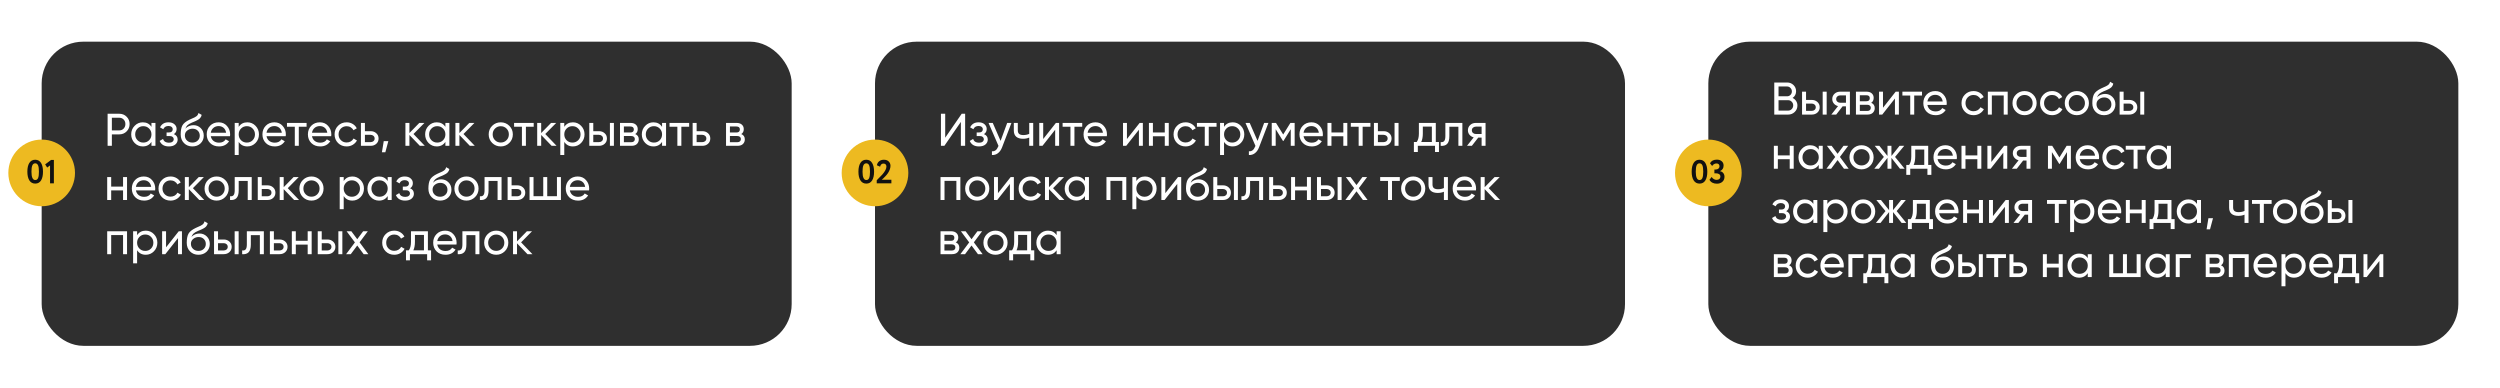 <?xml version="1.0" encoding="UTF-8"?> <svg xmlns="http://www.w3.org/2000/svg" width="1200" height="186" viewBox="0 0 1200 186" fill="none"><g filter="url(#filter0_d_1053_2059)"><rect x="420" y="16" width="360" height="146" rx="20" fill="#2F2F2F"></rect></g><path d="M461.22 70V58.516L453.3 70H451.65V54.6H453.696V66.106L461.616 54.6H463.266V70H461.22ZM472.302 64.368C473.519 64.867 474.128 65.739 474.128 66.986C474.128 67.91 473.761 68.695 473.028 69.34C472.295 69.971 471.253 70.286 469.904 70.286C467.704 70.286 466.23 69.406 465.482 67.646L467.088 66.7C467.513 67.903 468.459 68.504 469.926 68.504C470.659 68.504 471.224 68.35 471.62 68.042C472.031 67.719 472.236 67.309 472.236 66.81C472.236 66.37 472.067 66.011 471.73 65.732C471.407 65.453 470.967 65.314 470.41 65.314H468.804V63.576H469.992C470.549 63.576 470.982 63.444 471.29 63.18C471.598 62.901 471.752 62.527 471.752 62.058C471.752 61.589 471.569 61.207 471.202 60.914C470.85 60.621 470.359 60.474 469.728 60.474C468.496 60.474 467.66 60.995 467.22 62.036L465.658 61.134C466.435 59.521 467.792 58.714 469.728 58.714C470.931 58.714 471.877 59.022 472.566 59.638C473.27 60.254 473.622 61.009 473.622 61.904C473.622 63.019 473.182 63.84 472.302 64.368ZM483.45 59H485.496L481.008 70.682C480.539 71.929 479.879 72.875 479.028 73.52C478.178 74.18 477.21 74.473 476.124 74.4V72.618C477.474 72.721 478.464 71.987 479.094 70.418L479.27 70.022L474.496 59H476.52L480.282 67.624L483.45 59ZM494.025 59H495.939V70H494.025V66.04C493.145 66.421 492.155 66.612 491.055 66.612C489.647 66.612 488.554 66.282 487.777 65.622C487.014 64.947 486.633 63.957 486.633 62.652V59H488.547V62.542C488.547 63.363 488.767 63.95 489.207 64.302C489.661 64.654 490.321 64.83 491.187 64.83C492.228 64.83 493.174 64.639 494.025 64.258V59ZM506.833 59H508.373V70H506.481V62.278L500.387 70H498.847V59H500.739V66.722L506.833 59ZM519.47 59V60.848H515.73V70H513.816V60.848H510.054V59H519.47ZM522.06 65.38C522.25 66.363 522.698 67.125 523.402 67.668C524.12 68.211 525 68.482 526.042 68.482C527.494 68.482 528.55 67.947 529.21 66.876L530.838 67.8C529.767 69.457 528.154 70.286 525.998 70.286C524.252 70.286 522.83 69.743 521.73 68.658C520.644 67.558 520.102 66.172 520.102 64.5C520.102 62.843 520.637 61.464 521.708 60.364C522.778 59.264 524.164 58.714 525.866 58.714C527.479 58.714 528.792 59.286 529.804 60.43C530.83 61.559 531.344 62.923 531.344 64.522C531.344 64.801 531.322 65.087 531.278 65.38H522.06ZM525.866 60.518C524.839 60.518 523.988 60.811 523.314 61.398C522.639 61.97 522.221 62.74 522.06 63.708H529.408C529.246 62.667 528.836 61.875 528.176 61.332C527.516 60.789 526.746 60.518 525.866 60.518ZM547.03 59H548.57V70H546.678V62.278L540.584 70H539.044V59H540.936V66.722L547.03 59ZM559.095 59H561.009V70H559.095V65.402H553.397V70H551.483V59H553.397V63.576H559.095V59ZM569.093 70.286C567.435 70.286 566.057 69.736 564.957 68.636C563.857 67.521 563.307 66.143 563.307 64.5C563.307 62.857 563.857 61.486 564.957 60.386C566.057 59.271 567.435 58.714 569.093 58.714C570.178 58.714 571.153 58.978 572.019 59.506C572.884 60.019 573.529 60.716 573.955 61.596L572.349 62.52C572.07 61.933 571.637 61.464 571.051 61.112C570.479 60.76 569.826 60.584 569.093 60.584C567.993 60.584 567.069 60.958 566.321 61.706C565.587 62.454 565.221 63.385 565.221 64.5C565.221 65.6 565.587 66.524 566.321 67.272C567.069 68.02 567.993 68.394 569.093 68.394C569.826 68.394 570.486 68.225 571.073 67.888C571.659 67.536 572.107 67.067 572.415 66.48L574.043 67.426C573.573 68.291 572.899 68.988 572.019 69.516C571.139 70.029 570.163 70.286 569.093 70.286ZM583.945 59V60.848H580.205V70H578.291V60.848H574.529V59H583.945ZM591.694 58.714C593.234 58.714 594.547 59.279 595.632 60.408C596.717 61.523 597.26 62.887 597.26 64.5C597.26 66.113 596.717 67.485 595.632 68.614C594.547 69.729 593.234 70.286 591.694 70.286C589.875 70.286 588.489 69.56 587.536 68.108V74.4H585.622V59H587.536V60.892C588.489 59.44 589.875 58.714 591.694 58.714ZM591.452 68.438C592.552 68.438 593.476 68.064 594.224 67.316C594.972 66.553 595.346 65.615 595.346 64.5C595.346 63.385 594.972 62.454 594.224 61.706C593.476 60.943 592.552 60.562 591.452 60.562C590.337 60.562 589.406 60.943 588.658 61.706C587.91 62.454 587.536 63.385 587.536 64.5C587.536 65.615 587.91 66.553 588.658 67.316C589.406 68.064 590.337 68.438 591.452 68.438ZM606.792 59H608.838L604.35 70.682C603.881 71.929 603.221 72.875 602.37 73.52C601.519 74.18 600.551 74.473 599.466 74.4V72.618C600.815 72.721 601.805 71.987 602.436 70.418L602.612 70.022L597.838 59H599.862L603.624 67.624L606.792 59ZM621.436 59V70H619.566V62.014L616.068 67.646H615.826L612.328 62.014V70H610.436V59H612.482L615.936 64.566L619.39 59H621.436ZM625.7 65.38C625.891 66.363 626.338 67.125 627.042 67.668C627.761 68.211 628.641 68.482 629.682 68.482C631.134 68.482 632.19 67.947 632.85 66.876L634.478 67.8C633.408 69.457 631.794 70.286 629.638 70.286C627.893 70.286 626.47 69.743 625.37 68.658C624.285 67.558 623.742 66.172 623.742 64.5C623.742 62.843 624.278 61.464 625.348 60.364C626.419 59.264 627.805 58.714 629.506 58.714C631.12 58.714 632.432 59.286 633.444 60.43C634.471 61.559 634.984 62.923 634.984 64.522C634.984 64.801 634.962 65.087 634.918 65.38H625.7ZM629.506 60.518C628.48 60.518 627.629 60.811 626.954 61.398C626.28 61.97 625.862 62.74 625.7 63.708H633.048C632.887 62.667 632.476 61.875 631.816 61.332C631.156 60.789 630.386 60.518 629.506 60.518ZM644.796 59H646.71V70H644.796V65.402H639.098V70H637.184V59H639.098V63.576H644.796V59ZM657.808 59V60.848H654.068V70H652.154V60.848H648.392V59H657.808ZM664.127 62.96C665.227 62.96 666.137 63.29 666.855 63.95C667.589 64.595 667.955 65.439 667.955 66.48C667.955 67.521 667.589 68.372 666.855 69.032C666.137 69.677 665.227 70 664.127 70H659.485V59H661.399V62.96H664.127ZM669.385 59H671.299V70H669.385V59ZM664.127 68.218C664.67 68.218 665.125 68.064 665.491 67.756C665.873 67.433 666.063 67.008 666.063 66.48C666.063 65.952 665.873 65.527 665.491 65.204C665.125 64.881 664.67 64.72 664.127 64.72H661.399V68.218H664.127ZM689.183 68.174H690.701V72.948H688.809V70H680.559V72.948H678.667V68.174H680.009C680.713 67.206 681.065 65.849 681.065 64.104V59H689.183V68.174ZM682.187 68.174H687.291V60.782H682.957V64.104C682.957 65.747 682.701 67.103 682.187 68.174ZM701.939 59V70H700.025V60.848H695.691V65.336C695.691 67.14 695.324 68.401 694.591 69.12C693.872 69.824 692.853 70.117 691.533 70V68.196C692.281 68.299 692.838 68.137 693.205 67.712C693.586 67.272 693.777 66.465 693.777 65.292V59H701.939ZM713.067 59V70H711.175V66.04H709.569L706.489 70H704.157L707.369 65.93C706.547 65.725 705.88 65.314 705.367 64.698C704.853 64.082 704.597 63.363 704.597 62.542C704.597 61.53 704.956 60.687 705.675 60.012C706.393 59.337 707.295 59 708.381 59H713.067ZM708.447 64.324H711.175V60.782H708.447C707.904 60.782 707.442 60.943 707.061 61.266C706.679 61.589 706.489 62.021 706.489 62.564C706.489 63.092 706.679 63.517 707.061 63.84C707.442 64.163 707.904 64.324 708.447 64.324ZM460.978 85V96H459.064V86.826H453.366V96H451.452V85H460.978ZM473.175 94.614C472.046 95.729 470.675 96.286 469.061 96.286C467.448 96.286 466.077 95.729 464.947 94.614C463.833 93.499 463.275 92.128 463.275 90.5C463.275 88.872 463.833 87.501 464.947 86.386C466.077 85.271 467.448 84.714 469.061 84.714C470.675 84.714 472.046 85.271 473.175 86.386C474.305 87.501 474.869 88.872 474.869 90.5C474.869 92.128 474.305 93.499 473.175 94.614ZM469.061 94.416C470.161 94.416 471.085 94.042 471.833 93.294C472.581 92.546 472.955 91.615 472.955 90.5C472.955 89.385 472.581 88.454 471.833 87.706C471.085 86.958 470.161 86.584 469.061 86.584C467.976 86.584 467.059 86.958 466.311 87.706C465.563 88.454 465.189 89.385 465.189 90.5C465.189 91.615 465.563 92.546 466.311 93.294C467.059 94.042 467.976 94.416 469.061 94.416ZM485.112 85H486.652V96H484.76V88.278L478.666 96H477.126V85H479.018V92.722L485.112 85ZM494.735 96.286C493.078 96.286 491.699 95.736 490.599 94.636C489.499 93.521 488.949 92.143 488.949 90.5C488.949 88.857 489.499 87.486 490.599 86.386C491.699 85.271 493.078 84.714 494.735 84.714C495.821 84.714 496.796 84.978 497.661 85.506C498.527 86.019 499.172 86.716 499.597 87.596L497.991 88.52C497.713 87.933 497.28 87.464 496.693 87.112C496.121 86.76 495.469 86.584 494.735 86.584C493.635 86.584 492.711 86.958 491.963 87.706C491.23 88.454 490.863 89.385 490.863 90.5C490.863 91.6 491.23 92.524 491.963 93.272C492.711 94.02 493.635 94.394 494.735 94.394C495.469 94.394 496.129 94.225 496.715 93.888C497.302 93.536 497.749 93.067 498.057 92.48L499.685 93.426C499.216 94.291 498.541 94.988 497.661 95.516C496.781 96.029 495.806 96.286 494.735 96.286ZM510.903 96H508.527L503.511 90.786V96H501.597V85H503.511V89.862L508.263 85H510.727L505.469 90.324L510.903 96ZM520.781 85H522.695V96H520.781V94.108C519.827 95.56 518.441 96.286 516.623 96.286C515.083 96.286 513.77 95.729 512.685 94.614C511.599 93.485 511.057 92.113 511.057 90.5C511.057 88.887 511.599 87.523 512.685 86.408C513.77 85.279 515.083 84.714 516.623 84.714C518.441 84.714 519.827 85.44 520.781 86.892V85ZM516.865 94.438C517.979 94.438 518.911 94.064 519.659 93.316C520.407 92.553 520.781 91.615 520.781 90.5C520.781 89.385 520.407 88.454 519.659 87.706C518.911 86.943 517.979 86.562 516.865 86.562C515.765 86.562 514.841 86.943 514.093 87.706C513.345 88.454 512.971 89.385 512.971 90.5C512.971 91.615 513.345 92.553 514.093 93.316C514.841 94.064 515.765 94.438 516.865 94.438ZM540.621 85V96H538.707V86.826H533.009V96H531.095V85H540.621ZM549.606 84.714C551.146 84.714 552.459 85.279 553.544 86.408C554.629 87.523 555.172 88.887 555.172 90.5C555.172 92.113 554.629 93.485 553.544 94.614C552.459 95.729 551.146 96.286 549.606 96.286C547.787 96.286 546.401 95.56 545.448 94.108V100.4H543.534V85H545.448V86.892C546.401 85.44 547.787 84.714 549.606 84.714ZM549.364 94.438C550.464 94.438 551.388 94.064 552.136 93.316C552.884 92.553 553.258 91.615 553.258 90.5C553.258 89.385 552.884 88.454 552.136 87.706C551.388 86.943 550.464 86.562 549.364 86.562C548.249 86.562 547.318 86.943 546.57 87.706C545.822 88.454 545.448 89.385 545.448 90.5C545.448 91.615 545.822 92.553 546.57 93.316C547.318 94.064 548.249 94.438 549.364 94.438ZM565.442 85H566.982V96H565.09V88.278L558.996 96H557.456V85H559.348V92.722L565.442 85ZM574.889 96.286C573.261 96.286 571.919 95.751 570.863 94.68C569.807 93.609 569.279 92.231 569.279 90.544C569.279 88.667 569.551 87.222 570.093 86.21C570.651 85.198 571.78 84.281 573.481 83.46C573.789 83.313 574.207 83.123 574.735 82.888C575.278 82.653 575.674 82.477 575.923 82.36C576.173 82.228 576.451 82.059 576.759 81.854C577.067 81.634 577.295 81.399 577.441 81.15C577.603 80.886 577.72 80.585 577.793 80.248L579.333 81.128C579.289 81.363 579.231 81.583 579.157 81.788C579.084 81.979 578.974 82.169 578.827 82.36C578.695 82.536 578.578 82.69 578.475 82.822C578.373 82.954 578.197 83.101 577.947 83.262C577.713 83.409 577.537 83.519 577.419 83.592C577.317 83.665 577.104 83.775 576.781 83.922C576.473 84.069 576.261 84.171 576.143 84.23C576.041 84.274 575.799 84.377 575.417 84.538C575.036 84.685 574.801 84.78 574.713 84.824C573.716 85.249 572.983 85.682 572.513 86.122C572.059 86.562 571.729 87.119 571.523 87.794C571.993 87.207 572.579 86.775 573.283 86.496C573.987 86.217 574.691 86.078 575.395 86.078C576.774 86.078 577.94 86.547 578.893 87.486C579.861 88.425 580.345 89.635 580.345 91.116C580.345 92.612 579.832 93.851 578.805 94.834C577.779 95.802 576.473 96.286 574.889 96.286ZM572.315 93.47C573.005 94.115 573.863 94.438 574.889 94.438C575.916 94.438 576.759 94.123 577.419 93.492C578.094 92.861 578.431 92.069 578.431 91.116C578.431 90.133 578.109 89.334 577.463 88.718C576.833 88.087 575.997 87.772 574.955 87.772C574.017 87.772 573.166 88.073 572.403 88.674C571.655 89.261 571.281 90.038 571.281 91.006C571.281 92.003 571.626 92.825 572.315 93.47ZM587.02 88.96C588.12 88.96 589.029 89.29 589.748 89.95C590.481 90.595 590.848 91.439 590.848 92.48C590.848 93.521 590.481 94.372 589.748 95.032C589.029 95.677 588.12 96 587.02 96H582.378V85H584.292V88.96H587.02ZM592.278 85H594.192V96H592.278V85ZM587.02 94.218C587.562 94.218 588.017 94.064 588.384 93.756C588.765 93.433 588.956 93.008 588.956 92.48C588.956 91.952 588.765 91.527 588.384 91.204C588.017 90.881 587.562 90.72 587.02 90.72H584.292V94.218H587.02ZM606.29 85V96H604.376V86.848H600.042V91.336C600.042 93.14 599.675 94.401 598.942 95.12C598.223 95.824 597.204 96.117 595.884 96V94.196C596.632 94.299 597.189 94.137 597.556 93.712C597.937 93.272 598.128 92.465 598.128 91.292V85H606.29ZM613.832 88.96C614.932 88.96 615.842 89.29 616.56 89.95C617.294 90.595 617.66 91.439 617.66 92.48C617.66 93.521 617.294 94.372 616.56 95.032C615.842 95.677 614.932 96 613.832 96H609.19V85H611.104V88.96H613.832ZM613.832 94.218C614.375 94.218 614.83 94.064 615.196 93.756C615.578 93.433 615.768 93.008 615.768 92.48C615.768 91.952 615.578 91.527 615.196 91.204C614.83 90.881 614.375 90.72 613.832 90.72H611.104V94.218H613.832ZM627.33 85H629.244V96H627.33V91.402H621.632V96H619.718V85H621.632V89.576H627.33V85ZM636.799 88.96C637.899 88.96 638.808 89.29 639.527 89.95C640.26 90.595 640.627 91.439 640.627 92.48C640.627 93.521 640.26 94.372 639.527 95.032C638.808 95.677 637.899 96 636.799 96H632.157V85H634.071V88.96H636.799ZM642.057 85H643.971V96H642.057V85ZM636.799 94.218C637.342 94.218 637.796 94.064 638.163 93.756C638.544 93.433 638.735 93.008 638.735 92.48C638.735 91.952 638.544 91.527 638.163 91.204C637.796 90.881 637.342 90.72 636.799 90.72H634.071V94.218H636.799ZM656.443 96H654.199L651.119 91.842L648.017 96H645.773L649.997 90.346L646.015 85H648.281L651.119 88.828L653.957 85H656.201L652.241 90.324L656.443 96ZM671.902 85V86.848H668.162V96H666.248V86.848H662.486V85H671.902ZM682.433 94.614C681.304 95.729 679.933 96.286 678.319 96.286C676.706 96.286 675.335 95.729 674.205 94.614C673.091 93.499 672.533 92.128 672.533 90.5C672.533 88.872 673.091 87.501 674.205 86.386C675.335 85.271 676.706 84.714 678.319 84.714C679.933 84.714 681.304 85.271 682.433 86.386C683.563 87.501 684.127 88.872 684.127 90.5C684.127 92.128 683.563 93.499 682.433 94.614ZM678.319 94.416C679.419 94.416 680.343 94.042 681.091 93.294C681.839 92.546 682.213 91.615 682.213 90.5C682.213 89.385 681.839 88.454 681.091 87.706C680.343 86.958 679.419 86.584 678.319 86.584C677.234 86.584 676.317 86.958 675.569 87.706C674.821 88.454 674.447 89.385 674.447 90.5C674.447 91.615 674.821 92.546 675.569 93.294C676.317 94.042 677.234 94.416 678.319 94.416ZM693.077 85H694.991V96H693.077V92.04C692.197 92.421 691.207 92.612 690.107 92.612C688.699 92.612 687.607 92.282 686.829 91.622C686.067 90.947 685.685 89.957 685.685 88.652V85H687.599V88.542C687.599 89.363 687.819 89.95 688.259 90.302C688.714 90.654 689.374 90.83 690.239 90.83C691.281 90.83 692.227 90.639 693.077 90.258V85ZM699.241 91.38C699.432 92.363 699.879 93.125 700.583 93.668C701.302 94.211 702.182 94.482 703.223 94.482C704.675 94.482 705.731 93.947 706.391 92.876L708.019 93.8C706.949 95.457 705.335 96.286 703.179 96.286C701.434 96.286 700.011 95.743 698.911 94.658C697.826 93.558 697.283 92.172 697.283 90.5C697.283 88.843 697.819 87.464 698.889 86.364C699.96 85.264 701.346 84.714 703.047 84.714C704.661 84.714 705.973 85.286 706.985 86.43C708.012 87.559 708.525 88.923 708.525 90.522C708.525 90.801 708.503 91.087 708.459 91.38H699.241ZM703.047 86.518C702.021 86.518 701.17 86.811 700.495 87.398C699.821 87.97 699.403 88.74 699.241 89.708H706.589C706.428 88.667 706.017 87.875 705.357 87.332C704.697 86.789 703.927 86.518 703.047 86.518ZM720.031 96H717.655L712.639 90.786V96H710.725V85H712.639V89.862L717.391 85H719.855L714.597 90.324L720.031 96ZM458.778 116.346C459.907 116.815 460.472 117.666 460.472 118.898C460.472 119.807 460.164 120.555 459.548 121.142C458.947 121.714 458.081 122 456.952 122H451.452V111H456.512C457.612 111 458.463 111.279 459.064 111.836C459.665 112.379 459.966 113.097 459.966 113.992C459.966 115.048 459.57 115.833 458.778 116.346ZM456.424 112.716H453.322V115.598H456.424C457.539 115.598 458.096 115.107 458.096 114.124C458.096 113.185 457.539 112.716 456.424 112.716ZM456.842 120.262C457.399 120.262 457.825 120.13 458.118 119.866C458.426 119.602 458.58 119.228 458.58 118.744C458.58 118.289 458.426 117.937 458.118 117.688C457.825 117.424 457.399 117.292 456.842 117.292H453.322V120.262H456.842ZM471.656 122H469.412L466.332 117.842L463.23 122H460.986L465.21 116.346L461.228 111H463.494L466.332 114.828L469.17 111H471.414L467.454 116.324L471.656 122ZM481.941 120.614C480.812 121.729 479.44 122.286 477.827 122.286C476.214 122.286 474.842 121.729 473.713 120.614C472.598 119.499 472.041 118.128 472.041 116.5C472.041 114.872 472.598 113.501 473.713 112.386C474.842 111.271 476.214 110.714 477.827 110.714C479.44 110.714 480.812 111.271 481.941 112.386C483.07 113.501 483.635 114.872 483.635 116.5C483.635 118.128 483.07 119.499 481.941 120.614ZM477.827 120.416C478.927 120.416 479.851 120.042 480.599 119.294C481.347 118.546 481.721 117.615 481.721 116.5C481.721 115.385 481.347 114.454 480.599 113.706C479.851 112.958 478.927 112.584 477.827 112.584C476.742 112.584 475.825 112.958 475.077 113.706C474.329 114.454 473.955 115.385 473.955 116.5C473.955 117.615 474.329 118.546 475.077 119.294C475.825 120.042 476.742 120.416 477.827 120.416ZM494.922 120.174H496.44V124.948H494.548V122H486.298V124.948H484.406V120.174H485.748C486.452 119.206 486.804 117.849 486.804 116.104V111H494.922V120.174ZM487.926 120.174H493.03V112.782H488.696V116.104C488.696 117.747 488.439 119.103 487.926 120.174ZM507.181 111H509.095V122H507.181V120.108C506.228 121.56 504.842 122.286 503.023 122.286C501.483 122.286 500.17 121.729 499.085 120.614C498 119.485 497.457 118.113 497.457 116.5C497.457 114.887 498 113.523 499.085 112.408C500.17 111.279 501.483 110.714 503.023 110.714C504.842 110.714 506.228 111.44 507.181 112.892V111ZM503.265 120.438C504.38 120.438 505.311 120.064 506.059 119.316C506.807 118.553 507.181 117.615 507.181 116.5C507.181 115.385 506.807 114.454 506.059 113.706C505.311 112.943 504.38 112.562 503.265 112.562C502.165 112.562 501.241 112.943 500.493 113.706C499.745 114.454 499.371 115.385 499.371 116.5C499.371 117.615 499.745 118.553 500.493 119.316C501.241 120.064 502.165 120.438 503.265 120.438Z" fill="white"></path><circle cx="420" cy="83" r="16" fill="#EDBA21"></circle><path d="M415.807 76.672C417.055 76.672 417.988 77.184 418.607 78.208C419.236 79.243 419.551 80.64 419.551 82.4C419.551 84.213 419.236 85.621 418.607 86.624C417.978 87.627 417.055 88.128 415.839 88.128C414.612 88.128 413.674 87.621 413.023 86.608C412.372 85.595 412.047 84.192 412.047 82.4C412.047 80.597 412.367 79.195 413.007 78.192C413.647 77.179 414.58 76.672 415.807 76.672ZM414.015 82.4C414.015 85.077 414.623 86.416 415.839 86.416C416.468 86.416 416.916 86.101 417.183 85.472C417.46 84.843 417.599 83.819 417.599 82.4C417.599 80.992 417.46 79.973 417.183 79.344C416.906 78.715 416.447 78.4 415.807 78.4C415.178 78.4 414.719 78.725 414.431 79.376C414.154 80.016 414.015 81.024 414.015 82.4ZM427.866 88H420.826V86.528C422.117 85.269 423.008 84.357 423.498 83.792C424.821 82.277 425.482 81.003 425.482 79.968C425.482 79.509 425.36 79.152 425.114 78.896C424.869 78.64 424.517 78.512 424.058 78.512C423.237 78.512 422.698 79.013 422.442 80.016L420.906 79.328C421.056 78.507 421.429 77.861 422.026 77.392C422.634 76.912 423.381 76.672 424.266 76.672C425.269 76.672 426.048 76.96 426.602 77.536C427.157 78.101 427.434 78.789 427.434 79.6C427.434 80.176 427.312 80.789 427.066 81.44C426.821 82.069 426.538 82.619 426.218 83.088C425.888 83.579 425.498 84.059 425.05 84.528C424.666 84.955 424.314 85.317 423.994 85.616C423.834 85.765 423.573 85.989 423.21 86.288H427.866V88Z" fill="#111111"></path><g filter="url(#filter1_d_1053_2059)"><rect x="20" y="16" width="360" height="146" rx="20" fill="#2F2F2F"></rect></g><path d="M57.238 54.6C58.661 54.6 59.841 55.077 60.78 56.03C61.733 56.969 62.21 58.142 62.21 59.55C62.21 60.943 61.733 62.117 60.78 63.07C59.841 64.023 58.661 64.5 57.238 64.5H53.696V70H51.65V54.6H57.238ZM57.238 62.586C58.089 62.586 58.793 62.3 59.35 61.728C59.907 61.141 60.186 60.415 60.186 59.55C60.186 58.67 59.907 57.944 59.35 57.372C58.793 56.8 58.089 56.514 57.238 56.514H53.696V62.586H57.238ZM72.699 59H74.613V70H72.699V68.108C71.745 69.56 70.359 70.286 68.541 70.286C67.001 70.286 65.688 69.729 64.603 68.614C63.517 67.485 62.975 66.113 62.975 64.5C62.975 62.887 63.517 61.523 64.603 60.408C65.688 59.279 67.001 58.714 68.541 58.714C70.359 58.714 71.745 59.44 72.699 60.892V59ZM68.783 68.438C69.897 68.438 70.829 68.064 71.577 67.316C72.325 66.553 72.699 65.615 72.699 64.5C72.699 63.385 72.325 62.454 71.577 61.706C70.829 60.943 69.897 60.562 68.783 60.562C67.683 60.562 66.759 60.943 66.011 61.706C65.263 62.454 64.889 63.385 64.889 64.5C64.889 65.615 65.263 66.553 66.011 67.316C66.759 68.064 67.683 68.438 68.783 68.438ZM83.453 64.368C84.67 64.867 85.278 65.739 85.278 66.986C85.278 67.91 84.912 68.695 84.178 69.34C83.445 69.971 82.404 70.286 81.055 70.286C78.855 70.286 77.38 69.406 76.632 67.646L78.239 66.7C78.664 67.903 79.61 68.504 81.076 68.504C81.81 68.504 82.374 68.35 82.77 68.042C83.181 67.719 83.386 67.309 83.386 66.81C83.386 66.37 83.218 66.011 82.88 65.732C82.558 65.453 82.118 65.314 81.561 65.314H79.954V63.576H81.142C81.7 63.576 82.132 63.444 82.441 63.18C82.749 62.901 82.903 62.527 82.903 62.058C82.903 61.589 82.719 61.207 82.353 60.914C82.001 60.621 81.509 60.474 80.879 60.474C79.647 60.474 78.811 60.995 78.371 62.036L76.808 61.134C77.586 59.521 78.942 58.714 80.879 58.714C82.081 58.714 83.027 59.022 83.716 59.638C84.421 60.254 84.772 61.009 84.772 61.904C84.772 63.019 84.332 63.84 83.453 64.368ZM92.346 70.286C90.718 70.286 89.376 69.751 88.32 68.68C87.264 67.609 86.736 66.231 86.736 64.544C86.736 62.667 87.008 61.222 87.55 60.21C88.108 59.198 89.237 58.281 90.938 57.46C91.246 57.313 91.664 57.123 92.192 56.888C92.735 56.653 93.131 56.477 93.38 56.36C93.63 56.228 93.908 56.059 94.216 55.854C94.524 55.634 94.752 55.399 94.898 55.15C95.06 54.886 95.177 54.585 95.25 54.248L96.79 55.128C96.746 55.363 96.688 55.583 96.614 55.788C96.541 55.979 96.431 56.169 96.284 56.36C96.152 56.536 96.035 56.69 95.932 56.822C95.83 56.954 95.654 57.101 95.404 57.262C95.17 57.409 94.994 57.519 94.876 57.592C94.774 57.665 94.561 57.775 94.238 57.922C93.93 58.069 93.718 58.171 93.6 58.23C93.498 58.274 93.256 58.377 92.874 58.538C92.493 58.685 92.258 58.78 92.17 58.824C91.173 59.249 90.44 59.682 89.97 60.122C89.516 60.562 89.186 61.119 88.98 61.794C89.45 61.207 90.036 60.775 90.74 60.496C91.444 60.217 92.148 60.078 92.852 60.078C94.231 60.078 95.397 60.547 96.35 61.486C97.318 62.425 97.802 63.635 97.802 65.116C97.802 66.612 97.289 67.851 96.262 68.834C95.236 69.802 93.93 70.286 92.346 70.286ZM89.772 67.47C90.462 68.115 91.32 68.438 92.346 68.438C93.373 68.438 94.216 68.123 94.876 67.492C95.551 66.861 95.888 66.069 95.888 65.116C95.888 64.133 95.566 63.334 94.92 62.718C94.29 62.087 93.454 61.772 92.412 61.772C91.474 61.772 90.623 62.073 89.86 62.674C89.112 63.261 88.738 64.038 88.738 65.006C88.738 66.003 89.083 66.825 89.772 67.47ZM101.177 65.38C101.367 66.363 101.815 67.125 102.519 67.668C103.237 68.211 104.117 68.482 105.159 68.482C106.611 68.482 107.667 67.947 108.327 66.876L109.955 67.8C108.884 69.457 107.271 70.286 105.115 70.286C103.369 70.286 101.947 69.743 100.847 68.658C99.761 67.558 99.219 66.172 99.219 64.5C99.219 62.843 99.754 61.464 100.825 60.364C101.895 59.264 103.281 58.714 104.983 58.714C106.596 58.714 107.909 59.286 108.921 60.43C109.947 61.559 110.461 62.923 110.461 64.522C110.461 64.801 110.439 65.087 110.395 65.38H101.177ZM104.983 60.518C103.956 60.518 103.105 60.811 102.431 61.398C101.756 61.97 101.338 62.74 101.177 63.708H108.525C108.363 62.667 107.953 61.875 107.293 61.332C106.633 60.789 105.863 60.518 104.983 60.518ZM118.733 58.714C120.273 58.714 121.586 59.279 122.671 60.408C123.756 61.523 124.299 62.887 124.299 64.5C124.299 66.113 123.756 67.485 122.671 68.614C121.586 69.729 120.273 70.286 118.733 70.286C116.914 70.286 115.528 69.56 114.575 68.108V74.4H112.661V59H114.575V60.892C115.528 59.44 116.914 58.714 118.733 58.714ZM118.491 68.438C119.591 68.438 120.515 68.064 121.263 67.316C122.011 66.553 122.385 65.615 122.385 64.5C122.385 63.385 122.011 62.454 121.263 61.706C120.515 60.943 119.591 60.562 118.491 60.562C117.376 60.562 116.445 60.943 115.697 61.706C114.949 62.454 114.575 63.385 114.575 64.5C114.575 65.615 114.949 66.553 115.697 67.316C116.445 68.064 117.376 68.438 118.491 68.438ZM127.925 65.38C128.116 66.363 128.563 67.125 129.267 67.668C129.986 68.211 130.866 68.482 131.907 68.482C133.359 68.482 134.415 67.947 135.075 66.876L136.703 67.8C135.632 69.457 134.019 70.286 131.863 70.286C130.118 70.286 128.695 69.743 127.595 68.658C126.51 67.558 125.967 66.172 125.967 64.5C125.967 62.843 126.502 61.464 127.573 60.364C128.644 59.264 130.03 58.714 131.731 58.714C133.344 58.714 134.657 59.286 135.669 60.43C136.696 61.559 137.209 62.923 137.209 64.522C137.209 64.801 137.187 65.087 137.143 65.38H127.925ZM131.731 60.518C130.704 60.518 129.854 60.811 129.179 61.398C128.504 61.97 128.086 62.74 127.925 63.708H135.273C135.112 62.667 134.701 61.875 134.041 61.332C133.381 60.789 132.611 60.518 131.731 60.518ZM147.163 59V60.848H143.423V70H141.509V60.848H137.747V59H147.163ZM149.753 65.38C149.944 66.363 150.391 67.125 151.095 67.668C151.814 68.211 152.694 68.482 153.735 68.482C155.187 68.482 156.243 67.947 156.903 66.876L158.531 67.8C157.46 69.457 155.847 70.286 153.691 70.286C151.946 70.286 150.523 69.743 149.423 68.658C148.338 67.558 147.795 66.172 147.795 64.5C147.795 62.843 148.33 61.464 149.401 60.364C150.472 59.264 151.858 58.714 153.559 58.714C155.172 58.714 156.485 59.286 157.497 60.43C158.524 61.559 159.037 62.923 159.037 64.522C159.037 64.801 159.015 65.087 158.971 65.38H149.753ZM153.559 60.518C152.532 60.518 151.682 60.811 151.007 61.398C150.332 61.97 149.914 62.74 149.753 63.708H157.101C156.94 62.667 156.529 61.875 155.869 61.332C155.209 60.789 154.439 60.518 153.559 60.518ZM166.386 70.286C164.728 70.286 163.35 69.736 162.25 68.636C161.15 67.521 160.6 66.143 160.6 64.5C160.6 62.857 161.15 61.486 162.25 60.386C163.35 59.271 164.728 58.714 166.386 58.714C167.471 58.714 168.446 58.978 169.312 59.506C170.177 60.019 170.822 60.716 171.248 61.596L169.642 62.52C169.363 61.933 168.93 61.464 168.344 61.112C167.772 60.76 167.119 60.584 166.386 60.584C165.286 60.584 164.362 60.958 163.614 61.706C162.88 62.454 162.514 63.385 162.514 64.5C162.514 65.6 162.88 66.524 163.614 67.272C164.362 68.02 165.286 68.394 166.386 68.394C167.119 68.394 167.779 68.225 168.366 67.888C168.952 67.536 169.4 67.067 169.708 66.48L171.336 67.426C170.866 68.291 170.192 68.988 169.312 69.516C168.432 70.029 167.456 70.286 166.386 70.286ZM177.889 62.96C178.989 62.96 179.898 63.29 180.617 63.95C181.35 64.595 181.717 65.439 181.717 66.48C181.717 67.521 181.35 68.372 180.617 69.032C179.898 69.677 178.989 70 177.889 70H173.247V59H175.161V62.96H177.889ZM177.889 68.218C178.432 68.218 178.886 68.064 179.253 67.756C179.634 67.433 179.825 67.008 179.825 66.48C179.825 65.952 179.634 65.527 179.253 65.204C178.886 64.881 178.432 64.72 177.889 64.72H175.161V68.218H177.889ZM186.398 67.734L184.968 73.08H183.318L184.198 67.734H186.398ZM203.908 70H201.532L196.516 64.786V70H194.602V59H196.516V63.862L201.268 59H203.732L198.474 64.324L203.908 70ZM213.787 59H215.701V70H213.787V68.108C212.833 69.56 211.447 70.286 209.629 70.286C208.089 70.286 206.776 69.729 205.691 68.614C204.605 67.485 204.063 66.113 204.063 64.5C204.063 62.887 204.605 61.523 205.691 60.408C206.776 59.279 208.089 58.714 209.629 58.714C211.447 58.714 212.833 59.44 213.787 60.892V59ZM209.871 68.438C210.985 68.438 211.917 68.064 212.665 67.316C213.413 66.553 213.787 65.615 213.787 64.5C213.787 63.385 213.413 62.454 212.665 61.706C211.917 60.943 210.985 60.562 209.871 60.562C208.771 60.562 207.847 60.943 207.099 61.706C206.351 62.454 205.977 63.385 205.977 64.5C205.977 65.615 206.351 66.553 207.099 67.316C207.847 68.064 208.771 68.438 209.871 68.438ZM227.906 70H225.53L220.514 64.786V70H218.6V59H220.514V63.862L225.266 59H227.73L222.472 64.324L227.906 70ZM244.47 68.614C243.341 69.729 241.97 70.286 240.356 70.286C238.743 70.286 237.372 69.729 236.242 68.614C235.128 67.499 234.57 66.128 234.57 64.5C234.57 62.872 235.128 61.501 236.242 60.386C237.372 59.271 238.743 58.714 240.356 58.714C241.97 58.714 243.341 59.271 244.47 60.386C245.6 61.501 246.164 62.872 246.164 64.5C246.164 66.128 245.6 67.499 244.47 68.614ZM240.356 68.416C241.456 68.416 242.38 68.042 243.128 67.294C243.876 66.546 244.25 65.615 244.25 64.5C244.25 63.385 243.876 62.454 243.128 61.706C242.38 60.958 241.456 60.584 240.356 60.584C239.271 60.584 238.354 60.958 237.606 61.706C236.858 62.454 236.484 63.385 236.484 64.5C236.484 65.615 236.858 66.546 237.606 67.294C238.354 68.042 239.271 68.416 240.356 68.416ZM256.175 59V60.848H252.435V70H250.521V60.848H246.759V59H256.175ZM267.158 70H264.782L259.766 64.786V70H257.852V59H259.766V63.862L264.518 59H266.982L261.724 64.324L267.158 70ZM275.01 58.714C276.55 58.714 277.863 59.279 278.948 60.408C280.034 61.523 280.576 62.887 280.576 64.5C280.576 66.113 280.034 67.485 278.948 68.614C277.863 69.729 276.55 70.286 275.01 70.286C273.192 70.286 271.806 69.56 270.852 68.108V74.4H268.938V59H270.852V60.892C271.806 59.44 273.192 58.714 275.01 58.714ZM274.768 68.438C275.868 68.438 276.792 68.064 277.54 67.316C278.288 66.553 278.662 65.615 278.662 64.5C278.662 63.385 278.288 62.454 277.54 61.706C276.792 60.943 275.868 60.562 274.768 60.562C273.654 60.562 272.722 60.943 271.974 61.706C271.226 62.454 270.852 63.385 270.852 64.5C270.852 65.615 271.226 66.553 271.974 67.316C272.722 68.064 273.654 68.438 274.768 68.438ZM287.502 62.96C288.602 62.96 289.512 63.29 290.23 63.95C290.964 64.595 291.33 65.439 291.33 66.48C291.33 67.521 290.964 68.372 290.23 69.032C289.512 69.677 288.602 70 287.502 70H282.86V59H284.774V62.96H287.502ZM292.76 59H294.674V70H292.76V59ZM287.502 68.218C288.045 68.218 288.5 68.064 288.866 67.756C289.248 67.433 289.438 67.008 289.438 66.48C289.438 65.952 289.248 65.527 288.866 65.204C288.5 64.881 288.045 64.72 287.502 64.72H284.774V68.218H287.502ZM304.924 64.346C306.054 64.815 306.618 65.666 306.618 66.898C306.618 67.807 306.31 68.555 305.694 69.142C305.093 69.714 304.228 70 303.098 70H297.598V59H302.658C303.758 59 304.609 59.279 305.21 59.836C305.812 60.379 306.112 61.097 306.112 61.992C306.112 63.048 305.716 63.833 304.924 64.346ZM302.57 60.716H299.468V63.598H302.57C303.685 63.598 304.242 63.107 304.242 62.124C304.242 61.185 303.685 60.716 302.57 60.716ZM302.988 68.262C303.546 68.262 303.971 68.13 304.264 67.866C304.572 67.602 304.726 67.228 304.726 66.744C304.726 66.289 304.572 65.937 304.264 65.688C303.971 65.424 303.546 65.292 302.988 65.292H299.468V68.262H302.988ZM317.792 59H319.706V70H317.792V68.108C316.839 69.56 315.453 70.286 313.634 70.286C312.094 70.286 310.782 69.729 309.696 68.614C308.611 67.485 308.068 66.113 308.068 64.5C308.068 62.887 308.611 61.523 309.696 60.408C310.782 59.279 312.094 58.714 313.634 58.714C315.453 58.714 316.839 59.44 317.792 60.892V59ZM313.876 68.438C314.991 68.438 315.922 68.064 316.67 67.316C317.418 66.553 317.792 65.615 317.792 64.5C317.792 63.385 317.418 62.454 316.67 61.706C315.922 60.943 314.991 60.562 313.876 60.562C312.776 60.562 311.852 60.943 311.104 61.706C310.356 62.454 309.982 63.385 309.982 64.5C309.982 65.615 310.356 66.553 311.104 67.316C311.852 68.064 312.776 68.438 313.876 68.438ZM330.79 59V60.848H327.05V70H325.136V60.848H321.374V59H330.79ZM337.11 62.96C338.21 62.96 339.119 63.29 339.838 63.95C340.571 64.595 340.938 65.439 340.938 66.48C340.938 67.521 340.571 68.372 339.838 69.032C339.119 69.677 338.21 70 337.11 70H332.468V59H334.382V62.96H337.11ZM337.11 68.218C337.652 68.218 338.107 68.064 338.474 67.756C338.855 67.433 339.046 67.008 339.046 66.48C339.046 65.952 338.855 65.527 338.474 65.204C338.107 64.881 337.652 64.72 337.11 64.72H334.382V68.218H337.11ZM355.821 64.346C356.95 64.815 357.515 65.666 357.515 66.898C357.515 67.807 357.207 68.555 356.591 69.142C355.99 69.714 355.124 70 353.995 70H348.495V59H353.555C354.655 59 355.506 59.279 356.107 59.836C356.708 60.379 357.009 61.097 357.009 61.992C357.009 63.048 356.613 63.833 355.821 64.346ZM353.467 60.716H350.365V63.598H353.467C354.582 63.598 355.139 63.107 355.139 62.124C355.139 61.185 354.582 60.716 353.467 60.716ZM353.885 68.262C354.442 68.262 354.868 68.13 355.161 67.866C355.469 67.602 355.623 67.228 355.623 66.744C355.623 66.289 355.469 65.937 355.161 65.688C354.868 65.424 354.442 65.292 353.885 65.292H350.365V68.262H353.885ZM59.064 85H60.978V96H59.064V91.402H53.366V96H51.452V85H53.366V89.576H59.064V85ZM65.234 91.38C65.424 92.363 65.871 93.125 66.576 93.668C67.294 94.211 68.174 94.482 69.216 94.482C70.668 94.482 71.724 93.947 72.383 92.876L74.011 93.8C72.941 95.457 71.328 96.286 69.171 96.286C67.426 96.286 66.004 95.743 64.903 94.658C63.818 93.558 63.276 92.172 63.276 90.5C63.276 88.843 63.811 87.464 64.882 86.364C65.952 85.264 67.338 84.714 69.04 84.714C70.653 84.714 71.966 85.286 72.978 86.43C74.004 87.559 74.517 88.923 74.517 90.522C74.517 90.801 74.496 91.087 74.451 91.38H65.234ZM69.04 86.518C68.013 86.518 67.162 86.811 66.487 87.398C65.813 87.97 65.395 88.74 65.234 89.708H72.582C72.42 88.667 72.01 87.875 71.35 87.332C70.689 86.789 69.919 86.518 69.04 86.518ZM81.866 96.286C80.209 96.286 78.83 95.736 77.73 94.636C76.63 93.521 76.08 92.143 76.08 90.5C76.08 88.857 76.63 87.486 77.73 86.386C78.83 85.271 80.209 84.714 81.866 84.714C82.951 84.714 83.927 84.978 84.792 85.506C85.657 86.019 86.303 86.716 86.728 87.596L85.122 88.52C84.844 87.933 84.411 87.464 83.824 87.112C83.252 86.76 82.6 86.584 81.866 86.584C80.766 86.584 79.842 86.958 79.094 87.706C78.361 88.454 77.994 89.385 77.994 90.5C77.994 91.6 78.361 92.524 79.094 93.272C79.842 94.02 80.766 94.394 81.866 94.394C82.6 94.394 83.26 94.225 83.846 93.888C84.433 93.536 84.88 93.067 85.188 92.48L86.816 93.426C86.347 94.291 85.672 94.988 84.792 95.516C83.912 96.029 82.937 96.286 81.866 96.286ZM98.033 96H95.657L90.641 90.786V96H88.727V85H90.641V89.862L95.393 85H97.857L92.599 90.324L98.033 96ZM108.088 94.614C106.958 95.729 105.587 96.286 103.974 96.286C102.36 96.286 100.989 95.729 99.86 94.614C98.745 93.499 98.188 92.128 98.188 90.5C98.188 88.872 98.745 87.501 99.86 86.386C100.989 85.271 102.36 84.714 103.974 84.714C105.587 84.714 106.958 85.271 108.088 86.386C109.217 87.501 109.782 88.872 109.782 90.5C109.782 92.128 109.217 93.499 108.088 94.614ZM103.974 94.416C105.074 94.416 105.998 94.042 106.746 93.294C107.494 92.546 107.868 91.615 107.868 90.5C107.868 89.385 107.494 88.454 106.746 87.706C105.998 86.958 105.074 86.584 103.974 86.584C102.888 86.584 101.972 86.958 101.224 87.706C100.476 88.454 100.102 89.385 100.102 90.5C100.102 91.615 100.476 92.546 101.224 93.294C101.972 94.042 102.888 94.416 103.974 94.416ZM120.825 85V96H118.911V86.848H114.577V91.336C114.577 93.14 114.211 94.401 113.477 95.12C112.759 95.824 111.739 96.117 110.419 96V94.196C111.167 94.299 111.725 94.137 112.091 93.712C112.473 93.272 112.663 92.465 112.663 91.292V85H120.825ZM128.367 88.96C129.467 88.96 130.377 89.29 131.095 89.95C131.829 90.595 132.195 91.439 132.195 92.48C132.195 93.521 131.829 94.372 131.095 95.032C130.377 95.677 129.467 96 128.367 96H123.725V85H125.639V88.96H128.367ZM128.367 94.218C128.91 94.218 129.365 94.064 129.731 93.756C130.113 93.433 130.303 93.008 130.303 92.48C130.303 91.952 130.113 91.527 129.731 91.204C129.365 90.881 128.91 90.72 128.367 90.72H125.639V94.218H128.367ZM143.559 96H141.183L136.167 90.786V96H134.253V85H136.167V89.862L140.919 85H143.383L138.125 90.324L143.559 96ZM153.613 94.614C152.484 95.729 151.112 96.286 149.499 96.286C147.886 96.286 146.514 95.729 145.385 94.614C144.27 93.499 143.713 92.128 143.713 90.5C143.713 88.872 144.27 87.501 145.385 86.386C146.514 85.271 147.886 84.714 149.499 84.714C151.112 84.714 152.484 85.271 153.613 86.386C154.742 87.501 155.307 88.872 155.307 90.5C155.307 92.128 154.742 93.499 153.613 94.614ZM149.499 94.416C150.599 94.416 151.523 94.042 152.271 93.294C153.019 92.546 153.393 91.615 153.393 90.5C153.393 89.385 153.019 88.454 152.271 87.706C151.523 86.958 150.599 86.584 149.499 86.584C148.414 86.584 147.497 86.958 146.749 87.706C146.001 88.454 145.627 89.385 145.627 90.5C145.627 91.615 146.001 92.546 146.749 93.294C147.497 94.042 148.414 94.416 149.499 94.416ZM169.135 84.714C170.675 84.714 171.988 85.279 173.073 86.408C174.159 87.523 174.701 88.887 174.701 90.5C174.701 92.113 174.159 93.485 173.073 94.614C171.988 95.729 170.675 96.286 169.135 96.286C167.317 96.286 165.931 95.56 164.977 94.108V100.4H163.063V85H164.977V86.892C165.931 85.44 167.317 84.714 169.135 84.714ZM168.893 94.438C169.993 94.438 170.917 94.064 171.665 93.316C172.413 92.553 172.787 91.615 172.787 90.5C172.787 89.385 172.413 88.454 171.665 87.706C170.917 86.943 169.993 86.562 168.893 86.562C167.779 86.562 166.847 86.943 166.099 87.706C165.351 88.454 164.977 89.385 164.977 90.5C164.977 91.615 165.351 92.553 166.099 93.316C166.847 94.064 167.779 94.438 168.893 94.438ZM186.093 85H188.007V96H186.093V94.108C185.14 95.56 183.754 96.286 181.935 96.286C180.395 96.286 179.083 95.729 177.997 94.614C176.912 93.485 176.369 92.113 176.369 90.5C176.369 88.887 176.912 87.523 177.997 86.408C179.083 85.279 180.395 84.714 181.935 84.714C183.754 84.714 185.14 85.44 186.093 86.892V85ZM182.177 94.438C183.292 94.438 184.223 94.064 184.971 93.316C185.719 92.553 186.093 91.615 186.093 90.5C186.093 89.385 185.719 88.454 184.971 87.706C184.223 86.943 183.292 86.562 182.177 86.562C181.077 86.562 180.153 86.943 179.405 87.706C178.657 88.454 178.283 89.385 178.283 90.5C178.283 91.615 178.657 92.553 179.405 93.316C180.153 94.064 181.077 94.438 182.177 94.438ZM196.847 90.368C198.064 90.867 198.673 91.739 198.673 92.986C198.673 93.91 198.306 94.695 197.573 95.34C196.84 95.971 195.798 96.286 194.449 96.286C192.249 96.286 190.775 95.406 190.027 93.646L191.633 92.7C192.058 93.903 193.004 94.504 194.471 94.504C195.204 94.504 195.769 94.35 196.165 94.042C196.576 93.719 196.781 93.309 196.781 92.81C196.781 92.37 196.612 92.011 196.275 91.732C195.952 91.453 195.512 91.314 194.955 91.314H193.349V89.576H194.537C195.094 89.576 195.527 89.444 195.835 89.18C196.143 88.901 196.297 88.527 196.297 88.058C196.297 87.589 196.114 87.207 195.747 86.914C195.395 86.621 194.904 86.474 194.273 86.474C193.041 86.474 192.205 86.995 191.765 88.036L190.203 87.134C190.98 85.521 192.337 84.714 194.273 84.714C195.476 84.714 196.422 85.022 197.111 85.638C197.815 86.254 198.167 87.009 198.167 87.904C198.167 89.019 197.727 89.84 196.847 90.368ZM211.241 96.286C209.613 96.286 208.271 95.751 207.215 94.68C206.159 93.609 205.631 92.231 205.631 90.544C205.631 88.667 205.902 87.222 206.445 86.21C207.002 85.198 208.132 84.281 209.833 83.46C210.141 83.313 210.559 83.123 211.087 82.888C211.63 82.653 212.026 82.477 212.275 82.36C212.524 82.228 212.803 82.059 213.111 81.854C213.419 81.634 213.646 81.399 213.793 81.15C213.954 80.886 214.072 80.585 214.145 80.248L215.685 81.128C215.641 81.363 215.582 81.583 215.509 81.788C215.436 81.979 215.326 82.169 215.179 82.36C215.047 82.536 214.93 82.69 214.827 82.822C214.724 82.954 214.548 83.101 214.299 83.262C214.064 83.409 213.888 83.519 213.771 83.592C213.668 83.665 213.456 83.775 213.133 83.922C212.825 84.069 212.612 84.171 212.495 84.23C212.392 84.274 212.15 84.377 211.769 84.538C211.388 84.685 211.153 84.78 211.065 84.824C210.068 85.249 209.334 85.682 208.865 86.122C208.41 86.562 208.08 87.119 207.875 87.794C208.344 87.207 208.931 86.775 209.635 86.496C210.339 86.217 211.043 86.078 211.747 86.078C213.126 86.078 214.292 86.547 215.245 87.486C216.213 88.425 216.697 89.635 216.697 91.116C216.697 92.612 216.184 93.851 215.157 94.834C214.13 95.802 212.825 96.286 211.241 96.286ZM208.667 93.47C209.356 94.115 210.214 94.438 211.241 94.438C212.268 94.438 213.111 94.123 213.771 93.492C214.446 92.861 214.783 92.069 214.783 91.116C214.783 90.133 214.46 89.334 213.815 88.718C213.184 88.087 212.348 87.772 211.307 87.772C210.368 87.772 209.518 88.073 208.755 88.674C208.007 89.261 207.633 90.038 207.633 91.006C207.633 92.003 207.978 92.825 208.667 93.47ZM228.013 94.614C226.884 95.729 225.513 96.286 223.899 96.286C222.286 96.286 220.915 95.729 219.785 94.614C218.671 93.499 218.113 92.128 218.113 90.5C218.113 88.872 218.671 87.501 219.785 86.386C220.915 85.271 222.286 84.714 223.899 84.714C225.513 84.714 226.884 85.271 228.013 86.386C229.143 87.501 229.707 88.872 229.707 90.5C229.707 92.128 229.143 93.499 228.013 94.614ZM223.899 94.416C224.999 94.416 225.923 94.042 226.671 93.294C227.419 92.546 227.793 91.615 227.793 90.5C227.793 89.385 227.419 88.454 226.671 87.706C225.923 86.958 224.999 86.584 223.899 86.584C222.814 86.584 221.897 86.958 221.149 87.706C220.401 88.454 220.027 89.385 220.027 90.5C220.027 91.615 220.401 92.546 221.149 93.294C221.897 94.042 222.814 94.416 223.899 94.416ZM240.751 85V96H238.837V86.848H234.503V91.336C234.503 93.14 234.136 94.401 233.403 95.12C232.684 95.824 231.665 96.117 230.345 96V94.196C231.093 94.299 231.65 94.137 232.017 93.712C232.398 93.272 232.589 92.465 232.589 91.292V85H240.751ZM248.293 88.96C249.393 88.96 250.303 89.29 251.021 89.95C251.755 90.595 252.121 91.439 252.121 92.48C252.121 93.521 251.755 94.372 251.021 95.032C250.303 95.677 249.393 96 248.293 96H243.651V85H245.565V88.96H248.293ZM248.293 94.218C248.836 94.218 249.291 94.064 249.657 93.756C250.039 93.433 250.229 93.008 250.229 92.48C250.229 91.952 250.039 91.527 249.657 91.204C249.291 90.881 248.836 90.72 248.293 90.72H245.565V94.218H248.293ZM267.335 85H269.249V96H254.179V85H256.093V94.174H260.757V85H262.671V94.174H267.335V85ZM273.524 91.38C273.715 92.363 274.162 93.125 274.866 93.668C275.585 94.211 276.465 94.482 277.506 94.482C278.958 94.482 280.014 93.947 280.674 92.876L282.302 93.8C281.232 95.457 279.618 96.286 277.462 96.286C275.717 96.286 274.294 95.743 273.194 94.658C272.109 93.558 271.566 92.172 271.566 90.5C271.566 88.843 272.102 87.464 273.172 86.364C274.243 85.264 275.629 84.714 277.33 84.714C278.944 84.714 280.256 85.286 281.268 86.43C282.295 87.559 282.808 88.923 282.808 90.522C282.808 90.801 282.786 91.087 282.742 91.38H273.524ZM277.33 86.518C276.304 86.518 275.453 86.811 274.778 87.398C274.104 87.97 273.686 88.74 273.524 89.708H280.872C280.711 88.667 280.3 87.875 279.64 87.332C278.98 86.789 278.21 86.518 277.33 86.518ZM60.978 111V122H59.064V112.826H53.366V122H51.452V111H60.978ZM69.963 110.714C71.504 110.714 72.816 111.279 73.901 112.408C74.987 113.523 75.529 114.887 75.529 116.5C75.529 118.113 74.987 119.485 73.901 120.614C72.816 121.729 71.504 122.286 69.963 122.286C68.145 122.286 66.759 121.56 65.805 120.108V126.4H63.892V111H65.805V112.892C66.759 111.44 68.145 110.714 69.963 110.714ZM69.722 120.438C70.822 120.438 71.746 120.064 72.493 119.316C73.242 118.553 73.615 117.615 73.615 116.5C73.615 115.385 73.242 114.454 72.493 113.706C71.746 112.943 70.822 112.562 69.722 112.562C68.607 112.562 67.675 112.943 66.927 113.706C66.18 114.454 65.805 115.385 65.805 116.5C65.805 117.615 66.18 118.553 66.927 119.316C67.675 120.064 68.607 120.438 69.722 120.438ZM85.799 111H87.339V122H85.447V114.278L79.353 122H77.813V111H79.705V118.722L85.799 111ZM95.247 122.286C93.619 122.286 92.277 121.751 91.221 120.68C90.165 119.609 89.637 118.231 89.637 116.544C89.637 114.667 89.908 113.222 90.451 112.21C91.008 111.198 92.137 110.281 93.839 109.46C94.147 109.313 94.565 109.123 95.093 108.888C95.635 108.653 96.031 108.477 96.281 108.36C96.53 108.228 96.809 108.059 97.117 107.854C97.425 107.634 97.652 107.399 97.799 107.15C97.96 106.886 98.077 106.585 98.151 106.248L99.691 107.128C99.647 107.363 99.588 107.583 99.515 107.788C99.441 107.979 99.331 108.169 99.185 108.36C99.053 108.536 98.935 108.69 98.833 108.822C98.73 108.954 98.554 109.101 98.305 109.262C98.07 109.409 97.894 109.519 97.777 109.592C97.674 109.665 97.461 109.775 97.139 109.922C96.831 110.069 96.618 110.171 96.501 110.23C96.398 110.274 96.156 110.377 95.775 110.538C95.393 110.685 95.159 110.78 95.071 110.824C94.073 111.249 93.34 111.682 92.871 112.122C92.416 112.562 92.086 113.119 91.881 113.794C92.35 113.207 92.937 112.775 93.641 112.496C94.345 112.217 95.049 112.078 95.753 112.078C97.131 112.078 98.297 112.547 99.251 113.486C100.219 114.425 100.703 115.635 100.703 117.116C100.703 118.612 100.189 119.851 99.163 120.834C98.136 121.802 96.831 122.286 95.247 122.286ZM92.673 119.47C93.362 120.115 94.22 120.438 95.247 120.438C96.273 120.438 97.117 120.123 97.777 119.492C98.451 118.861 98.789 118.069 98.789 117.116C98.789 116.133 98.466 115.334 97.821 114.718C97.19 114.087 96.354 113.772 95.313 113.772C94.374 113.772 93.523 114.073 92.761 114.674C92.013 115.261 91.639 116.038 91.639 117.006C91.639 118.003 91.983 118.825 92.673 119.47ZM107.377 114.96C108.477 114.96 109.387 115.29 110.105 115.95C110.839 116.595 111.205 117.439 111.205 118.48C111.205 119.521 110.839 120.372 110.105 121.032C109.387 121.677 108.477 122 107.377 122H102.735V111H104.649V114.96H107.377ZM112.635 111H114.549V122H112.635V111ZM107.377 120.218C107.92 120.218 108.375 120.064 108.741 119.756C109.123 119.433 109.313 119.008 109.313 118.48C109.313 117.952 109.123 117.527 108.741 117.204C108.375 116.881 107.92 116.72 107.377 116.72H104.649V120.218H107.377ZM126.647 111V122H124.733V112.848H120.399V117.336C120.399 119.14 120.033 120.401 119.299 121.12C118.581 121.824 117.561 122.117 116.241 122V120.196C116.989 120.299 117.547 120.137 117.913 119.712C118.295 119.272 118.485 118.465 118.485 117.292V111H126.647ZM134.19 114.96C135.29 114.96 136.199 115.29 136.918 115.95C137.651 116.595 138.018 117.439 138.018 118.48C138.018 119.521 137.651 120.372 136.918 121.032C136.199 121.677 135.29 122 134.19 122H129.548V111H131.462V114.96H134.19ZM134.19 120.218C134.732 120.218 135.187 120.064 135.554 119.756C135.935 119.433 136.126 119.008 136.126 118.48C136.126 117.952 135.935 117.527 135.554 117.204C135.187 116.881 134.732 116.72 134.19 116.72H131.462V120.218H134.19ZM147.687 111H149.601V122H147.687V117.402H141.989V122H140.075V111H141.989V115.576H147.687V111ZM157.157 114.96C158.257 114.96 159.166 115.29 159.885 115.95C160.618 116.595 160.985 117.439 160.985 118.48C160.985 119.521 160.618 120.372 159.885 121.032C159.166 121.677 158.257 122 157.157 122H152.514V111H154.429V114.96H157.157ZM162.415 111H164.329V122H162.415V111ZM157.157 120.218C157.699 120.218 158.154 120.064 158.521 119.756C158.902 119.433 159.093 119.008 159.093 118.48C159.093 117.952 158.902 117.527 158.521 117.204C158.154 116.881 157.699 116.72 157.157 116.72H154.429V120.218H157.157ZM176.801 122H174.557L171.477 117.842L168.375 122H166.131L170.355 116.346L166.373 111H168.639L171.477 114.828L174.315 111H176.559L172.599 116.324L176.801 122ZM189.245 122.286C187.588 122.286 186.209 121.736 185.109 120.636C184.009 119.521 183.459 118.143 183.459 116.5C183.459 114.857 184.009 113.486 185.109 112.386C186.209 111.271 187.588 110.714 189.245 110.714C190.33 110.714 191.306 110.978 192.171 111.506C193.036 112.019 193.682 112.716 194.107 113.596L192.501 114.52C192.222 113.933 191.79 113.464 191.203 113.112C190.631 112.76 189.978 112.584 189.245 112.584C188.145 112.584 187.221 112.958 186.473 113.706C185.74 114.454 185.373 115.385 185.373 116.5C185.373 117.6 185.74 118.524 186.473 119.272C187.221 120.02 188.145 120.394 189.245 120.394C189.978 120.394 190.638 120.225 191.225 119.888C191.812 119.536 192.259 119.067 192.567 118.48L194.195 119.426C193.726 120.291 193.051 120.988 192.171 121.516C191.291 122.029 190.316 122.286 189.245 122.286ZM205.394 120.174H206.912V124.948H205.02V122H196.77V124.948H194.878V120.174H196.22C196.924 119.206 197.276 117.849 197.276 116.104V111H205.394V120.174ZM198.398 120.174H203.502V112.782H199.168V116.104C199.168 117.747 198.912 119.103 198.398 120.174ZM209.888 117.38C210.078 118.363 210.526 119.125 211.23 119.668C211.948 120.211 212.828 120.482 213.87 120.482C215.322 120.482 216.378 119.947 217.038 118.876L218.666 119.8C217.595 121.457 215.982 122.286 213.826 122.286C212.08 122.286 210.658 121.743 209.558 120.658C208.472 119.558 207.93 118.172 207.93 116.5C207.93 114.843 208.465 113.464 209.536 112.364C210.606 111.264 211.992 110.714 213.694 110.714C215.307 110.714 216.62 111.286 217.632 112.43C218.658 113.559 219.172 114.923 219.172 116.522C219.172 116.801 219.15 117.087 219.106 117.38H209.888ZM213.694 112.518C212.667 112.518 211.816 112.811 211.142 113.398C210.467 113.97 210.049 114.74 209.888 115.708H217.236C217.074 114.667 216.664 113.875 216.004 113.332C215.344 112.789 214.574 112.518 213.694 112.518ZM230.116 111V122H228.202V112.848H223.868V117.336C223.868 119.14 223.502 120.401 222.768 121.12C222.05 121.824 221.03 122.117 219.71 122V120.196C220.458 120.299 221.016 120.137 221.382 119.712C221.764 119.272 221.954 118.465 221.954 117.292V111H230.116ZM242.3 120.614C241.171 121.729 239.8 122.286 238.186 122.286C236.573 122.286 235.202 121.729 234.072 120.614C232.958 119.499 232.4 118.128 232.4 116.5C232.4 114.872 232.958 113.501 234.072 112.386C235.202 111.271 236.573 110.714 238.186 110.714C239.8 110.714 241.171 111.271 242.3 112.386C243.43 113.501 243.994 114.872 243.994 116.5C243.994 118.128 243.43 119.499 242.3 120.614ZM238.186 120.416C239.286 120.416 240.21 120.042 240.958 119.294C241.706 118.546 242.08 117.615 242.08 116.5C242.08 115.385 241.706 114.454 240.958 113.706C240.21 112.958 239.286 112.584 238.186 112.584C237.101 112.584 236.184 112.958 235.436 113.706C234.688 114.454 234.314 115.385 234.314 116.5C234.314 117.615 234.688 118.546 235.436 119.294C236.184 120.042 237.101 120.416 238.186 120.416ZM255.557 122H253.181L248.165 116.786V122H246.251V111H248.165V115.862L252.917 111H255.381L250.123 116.324L255.557 122Z" fill="white"></path><circle cx="20" cy="83" r="16" fill="#EDBA21"></circle><path d="M13.133 82.4C13.133 78.976 14.317 76.672 16.893 76.672C19.453 76.672 20.637 78.976 20.637 82.4C20.637 85.824 19.485 88.128 16.925 88.128C14.349 88.128 13.133 85.824 13.133 82.4ZM15.101 82.4C15.101 85.136 15.725 86.416 16.925 86.416C18.205 86.416 18.685 85.168 18.685 82.4C18.685 79.632 18.173 78.4 16.893 78.4C15.629 78.4 15.101 79.696 15.101 82.4ZM21.672 78.912L24.536 76.768H25.864V88H24.024V79.392L22.648 80.432L21.672 78.912Z" fill="#111111"></path><g filter="url(#filter2_d_1053_2059)"><rect x="820" y="16" width="360" height="146" rx="20" fill="#2F2F2F"></rect></g><path d="M860.45 47.014C861.154 47.351 861.711 47.835 862.122 48.466C862.547 49.097 862.76 49.823 862.76 50.644C862.76 51.876 862.327 52.91 861.462 53.746C860.597 54.582 859.541 55 858.294 55H851.65V39.6H857.81C859.013 39.6 860.032 40.003 860.868 40.81C861.704 41.617 862.122 42.614 862.122 43.802C862.122 45.166 861.565 46.237 860.45 47.014ZM857.81 41.514H853.696V46.222H857.81C858.455 46.222 858.998 45.995 859.438 45.54C859.878 45.085 860.098 44.528 860.098 43.868C860.098 43.223 859.871 42.673 859.416 42.218C858.976 41.749 858.441 41.514 857.81 41.514ZM858.294 53.086C858.983 53.086 859.563 52.844 860.032 52.36C860.501 51.876 860.736 51.282 860.736 50.578C860.736 49.889 860.494 49.302 860.01 48.818C859.541 48.334 858.969 48.092 858.294 48.092H853.696V53.086H858.294ZM869.629 47.96C870.729 47.96 871.638 48.29 872.357 48.95C873.09 49.595 873.457 50.439 873.457 51.48C873.457 52.521 873.09 53.372 872.357 54.032C871.638 54.677 870.729 55 869.629 55H864.987V44H866.901V47.96H869.629ZM874.887 44H876.801V55H874.887V44ZM869.629 53.218C870.172 53.218 870.626 53.064 870.993 52.756C871.374 52.433 871.565 52.008 871.565 51.48C871.565 50.952 871.374 50.527 870.993 50.204C870.626 49.881 870.172 49.72 869.629 49.72H866.901V53.218H869.629ZM887.953 44V55H886.061V51.04H884.455L881.375 55H879.043L882.255 50.93C881.434 50.725 880.767 50.314 880.253 49.698C879.74 49.082 879.483 48.363 879.483 47.542C879.483 46.53 879.843 45.687 880.561 45.012C881.28 44.337 882.182 44 883.267 44H887.953ZM883.333 49.324H886.061V45.782H883.333C882.791 45.782 882.329 45.943 881.947 46.266C881.566 46.589 881.375 47.021 881.375 47.564C881.375 48.092 881.566 48.517 881.947 48.84C882.329 49.163 882.791 49.324 883.333 49.324ZM898.18 49.346C899.31 49.815 899.874 50.666 899.874 51.898C899.874 52.807 899.566 53.555 898.95 54.142C898.349 54.714 897.484 55 896.354 55H890.854V44H895.914C897.014 44 897.865 44.279 898.466 44.836C899.068 45.379 899.368 46.097 899.368 46.992C899.368 48.048 898.972 48.833 898.18 49.346ZM895.826 45.716H892.724V48.598H895.826C896.941 48.598 897.498 48.107 897.498 47.124C897.498 46.185 896.941 45.716 895.826 45.716ZM896.244 53.262C896.802 53.262 897.227 53.13 897.52 52.866C897.828 52.602 897.982 52.228 897.982 51.744C897.982 51.289 897.828 50.937 897.52 50.688C897.227 50.424 896.802 50.292 896.244 50.292H892.724V53.262H896.244ZM909.926 44H911.466V55H909.574V47.278L903.48 55H901.94V44H903.832V51.722L909.926 44ZM922.564 44V45.848H918.824V55H916.91V45.848H913.148V44H922.564ZM925.153 50.38C925.344 51.363 925.791 52.125 926.495 52.668C927.214 53.211 928.094 53.482 929.135 53.482C930.587 53.482 931.643 52.947 932.303 51.876L933.931 52.8C932.861 54.457 931.247 55.286 929.091 55.286C927.346 55.286 925.923 54.743 924.823 53.658C923.738 52.558 923.195 51.172 923.195 49.5C923.195 47.843 923.731 46.464 924.801 45.364C925.872 44.264 927.258 43.714 928.959 43.714C930.573 43.714 931.885 44.286 932.897 45.43C933.924 46.559 934.437 47.923 934.437 49.522C934.437 49.801 934.415 50.087 934.371 50.38H925.153ZM928.959 45.518C927.933 45.518 927.082 45.811 926.407 46.398C925.733 46.97 925.315 47.74 925.153 48.708H932.501C932.34 47.667 931.929 46.875 931.269 46.332C930.609 45.789 929.839 45.518 928.959 45.518ZM947.308 55.286C945.65 55.286 944.272 54.736 943.172 53.636C942.072 52.521 941.522 51.143 941.522 49.5C941.522 47.857 942.072 46.486 943.172 45.386C944.272 44.271 945.65 43.714 947.308 43.714C948.393 43.714 949.368 43.978 950.234 44.506C951.099 45.019 951.744 45.716 952.17 46.596L950.564 47.52C950.285 46.933 949.852 46.464 949.266 46.112C948.694 45.76 948.041 45.584 947.308 45.584C946.208 45.584 945.284 45.958 944.536 46.706C943.802 47.454 943.436 48.385 943.436 49.5C943.436 50.6 943.802 51.524 944.536 52.272C945.284 53.02 946.208 53.394 947.308 53.394C948.041 53.394 948.701 53.225 949.288 52.888C949.874 52.536 950.322 52.067 950.63 51.48L952.258 52.426C951.788 53.291 951.114 53.988 950.234 54.516C949.354 55.029 948.378 55.286 947.308 55.286ZM963.695 44V55H961.781V45.826H956.083V55H954.169V44H963.695ZM975.892 53.614C974.763 54.729 973.392 55.286 971.778 55.286C970.165 55.286 968.794 54.729 967.664 53.614C966.55 52.499 965.992 51.128 965.992 49.5C965.992 47.872 966.55 46.501 967.664 45.386C968.794 44.271 970.165 43.714 971.778 43.714C973.392 43.714 974.763 44.271 975.892 45.386C977.022 46.501 977.586 47.872 977.586 49.5C977.586 51.128 977.022 52.499 975.892 53.614ZM971.778 53.416C972.878 53.416 973.802 53.042 974.55 52.294C975.298 51.546 975.672 50.615 975.672 49.5C975.672 48.385 975.298 47.454 974.55 46.706C973.802 45.958 972.878 45.584 971.778 45.584C970.693 45.584 969.776 45.958 969.028 46.706C968.28 47.454 967.906 48.385 967.906 49.5C967.906 50.615 968.28 51.546 969.028 52.294C969.776 53.042 970.693 53.416 971.778 53.416ZM985.013 55.286C983.355 55.286 981.977 54.736 980.877 53.636C979.777 52.521 979.227 51.143 979.227 49.5C979.227 47.857 979.777 46.486 980.877 45.386C981.977 44.271 983.355 43.714 985.013 43.714C986.098 43.714 987.073 43.978 987.939 44.506C988.804 45.019 989.449 45.716 989.875 46.596L988.269 47.52C987.99 46.933 987.557 46.464 986.971 46.112C986.399 45.76 985.746 45.584 985.013 45.584C983.913 45.584 982.989 45.958 982.241 46.706C981.507 47.454 981.141 48.385 981.141 49.5C981.141 50.6 981.507 51.524 982.241 52.272C982.989 53.02 983.913 53.394 985.013 53.394C985.746 53.394 986.406 53.225 986.993 52.888C987.579 52.536 988.027 52.067 988.335 51.48L989.963 52.426C989.493 53.291 988.819 53.988 987.939 54.516C987.059 55.029 986.083 55.286 985.013 55.286ZM1000.99 53.614C999.857 54.729 998.485 55.286 996.872 55.286C995.259 55.286 993.887 54.729 992.758 53.614C991.643 52.499 991.086 51.128 991.086 49.5C991.086 47.872 991.643 46.501 992.758 45.386C993.887 44.271 995.259 43.714 996.872 43.714C998.485 43.714 999.857 44.271 1000.99 45.386C1002.12 46.501 1002.68 47.872 1002.68 49.5C1002.68 51.128 1002.12 52.499 1000.99 53.614ZM996.872 53.416C997.972 53.416 998.896 53.042 999.644 52.294C1000.39 51.546 1000.77 50.615 1000.77 49.5C1000.77 48.385 1000.39 47.454 999.644 46.706C998.896 45.958 997.972 45.584 996.872 45.584C995.787 45.584 994.87 45.958 994.122 46.706C993.374 47.454 993 48.385 993 49.5C993 50.615 993.374 51.546 994.122 52.294C994.87 53.042 995.787 53.416 996.872 53.416ZM1009.93 55.286C1008.3 55.286 1006.96 54.751 1005.9 53.68C1004.85 52.609 1004.32 51.231 1004.32 49.544C1004.32 47.667 1004.59 46.222 1005.13 45.21C1005.69 44.198 1006.82 43.281 1008.52 42.46C1008.83 42.313 1009.25 42.123 1009.78 41.888C1010.32 41.653 1010.72 41.477 1010.96 41.36C1011.21 41.228 1011.49 41.059 1011.8 40.854C1012.11 40.634 1012.34 40.399 1012.48 40.15C1012.64 39.886 1012.76 39.585 1012.83 39.248L1014.37 40.128C1014.33 40.363 1014.27 40.583 1014.2 40.788C1014.13 40.979 1014.02 41.169 1013.87 41.36C1013.74 41.536 1013.62 41.69 1013.52 41.822C1013.41 41.954 1013.24 42.101 1012.99 42.262C1012.75 42.409 1012.58 42.519 1012.46 42.592C1012.36 42.665 1012.15 42.775 1011.82 42.922C1011.51 43.069 1011.3 43.171 1011.18 43.23C1011.08 43.274 1010.84 43.377 1010.46 43.538C1010.08 43.685 1009.84 43.78 1009.75 43.824C1008.76 44.249 1008.02 44.682 1007.55 45.122C1007.1 45.562 1006.77 46.119 1006.56 46.794C1007.03 46.207 1007.62 45.775 1008.32 45.496C1009.03 45.217 1009.73 45.078 1010.44 45.078C1011.82 45.078 1012.98 45.547 1013.93 46.486C1014.9 47.425 1015.39 48.635 1015.39 50.116C1015.39 51.612 1014.87 52.851 1013.85 53.834C1012.82 54.802 1011.51 55.286 1009.93 55.286ZM1007.36 52.47C1008.05 53.115 1008.9 53.438 1009.93 53.438C1010.96 53.438 1011.8 53.123 1012.46 52.492C1013.14 51.861 1013.47 51.069 1013.47 50.116C1013.47 49.133 1013.15 48.334 1012.5 47.718C1011.87 47.087 1011.04 46.772 1010 46.772C1009.06 46.772 1008.21 47.073 1007.44 47.674C1006.7 48.261 1006.32 49.038 1006.32 50.006C1006.32 51.003 1006.67 51.825 1007.36 52.47ZM1022.06 47.96C1023.16 47.96 1024.07 48.29 1024.79 48.95C1025.52 49.595 1025.89 50.439 1025.89 51.48C1025.89 52.521 1025.52 53.372 1024.79 54.032C1024.07 54.677 1023.16 55 1022.06 55H1017.42V44H1019.33V47.96H1022.06ZM1027.32 44H1029.23V55H1027.32V44ZM1022.06 53.218C1022.6 53.218 1023.06 53.064 1023.42 52.756C1023.81 52.433 1024 52.008 1024 51.48C1024 50.952 1023.81 50.527 1023.42 50.204C1023.06 49.881 1022.6 49.72 1022.06 49.72H1019.33V53.218H1022.06ZM859.064 70H860.978V81H859.064V76.402H853.366V81H851.452V70H853.366V74.576H859.064V70ZM872.999 70H874.913V81H872.999V79.108C872.046 80.56 870.66 81.286 868.841 81.286C867.301 81.286 865.989 80.729 864.903 79.614C863.818 78.485 863.275 77.113 863.275 75.5C863.275 73.887 863.818 72.523 864.903 71.408C865.989 70.279 867.301 69.714 868.841 69.714C870.66 69.714 872.046 70.44 872.999 71.892V70ZM869.083 79.438C870.198 79.438 871.129 79.064 871.877 78.316C872.625 77.553 872.999 76.615 872.999 75.5C872.999 74.385 872.625 73.454 871.877 72.706C871.129 71.943 870.198 71.562 869.083 71.562C867.983 71.562 867.059 71.943 866.311 72.706C865.563 73.454 865.189 74.385 865.189 75.5C865.189 76.615 865.563 77.553 866.311 78.316C867.059 79.064 867.983 79.438 869.083 79.438ZM887.361 81H885.117L882.037 76.842L878.935 81H876.691L880.915 75.346L876.933 70H879.199L882.037 73.828L884.875 70H887.119L883.159 75.324L887.361 81ZM897.646 79.614C896.517 80.729 895.145 81.286 893.532 81.286C891.919 81.286 890.547 80.729 889.418 79.614C888.303 78.499 887.746 77.128 887.746 75.5C887.746 73.872 888.303 72.501 889.418 71.386C890.547 70.271 891.919 69.714 893.532 69.714C895.145 69.714 896.517 70.271 897.646 71.386C898.775 72.501 899.34 73.872 899.34 75.5C899.34 77.128 898.775 78.499 897.646 79.614ZM893.532 79.416C894.632 79.416 895.556 79.042 896.304 78.294C897.052 77.546 897.426 76.615 897.426 75.5C897.426 74.385 897.052 73.454 896.304 72.706C895.556 71.958 894.632 71.584 893.532 71.584C892.447 71.584 891.53 71.958 890.782 72.706C890.034 73.454 889.66 74.385 889.66 75.5C889.66 76.615 890.034 77.546 890.782 78.294C891.53 79.042 892.447 79.416 893.532 79.416ZM914.246 81H912.002L907.888 75.786V81H905.996V75.786L901.882 81H899.66L904.258 75.324L899.88 70H902.102L905.996 74.862V70H907.888V74.862L911.782 70H914.026L909.626 75.324L914.246 81ZM925.537 79.174H927.055V83.948H925.163V81H916.913V83.948H915.021V79.174H916.363C917.067 78.206 917.419 76.849 917.419 75.104V70H925.537V79.174ZM918.541 79.174H923.645V71.782H919.311V75.104C919.311 76.747 919.054 78.103 918.541 79.174ZM930.03 76.38C930.221 77.363 930.668 78.125 931.372 78.668C932.091 79.211 932.971 79.482 934.012 79.482C935.464 79.482 936.52 78.947 937.18 77.876L938.808 78.8C937.738 80.457 936.124 81.286 933.968 81.286C932.223 81.286 930.8 80.743 929.7 79.658C928.615 78.558 928.072 77.172 928.072 75.5C928.072 73.843 928.608 72.464 929.678 71.364C930.749 70.264 932.135 69.714 933.836 69.714C935.45 69.714 936.762 70.286 937.774 71.43C938.801 72.559 939.314 73.923 939.314 75.522C939.314 75.801 939.292 76.087 939.248 76.38H930.03ZM933.836 71.518C932.81 71.518 931.959 71.811 931.284 72.398C930.61 72.97 930.192 73.74 930.03 74.708H937.378C937.217 73.667 936.806 72.875 936.146 72.332C935.486 71.789 934.716 71.518 933.836 71.518ZM949.127 70H951.041V81H949.127V76.402H943.429V81H941.514V70H943.429V74.576H949.127V70ZM961.94 70H963.48V81H961.588V73.278L955.494 81H953.954V70H955.846V77.722L961.94 70ZM974.621 70V81H972.729V77.04H971.123L968.043 81H965.711L968.923 76.93C968.102 76.725 967.435 76.314 966.921 75.698C966.408 75.082 966.151 74.363 966.151 73.542C966.151 72.53 966.511 71.687 967.229 71.012C967.948 70.337 968.85 70 969.935 70H974.621ZM970.001 75.324H972.729V71.782H970.001C969.459 71.782 968.997 71.943 968.615 72.266C968.234 72.589 968.043 73.021 968.043 73.564C968.043 74.092 968.234 74.517 968.615 74.84C968.997 75.163 969.459 75.324 970.001 75.324ZM994.022 70V81H992.152V73.014L988.654 78.646H988.412L984.914 73.014V81H983.022V70H985.068L988.522 75.566L991.976 70H994.022ZM998.286 76.38C998.477 77.363 998.924 78.125 999.628 78.668C1000.35 79.211 1001.23 79.482 1002.27 79.482C1003.72 79.482 1004.78 78.947 1005.44 77.876L1007.06 78.8C1005.99 80.457 1004.38 81.286 1002.22 81.286C1000.48 81.286 999.056 80.743 997.956 79.658C996.871 78.558 996.328 77.172 996.328 75.5C996.328 73.843 996.864 72.464 997.934 71.364C999.005 70.264 1000.39 69.714 1002.09 69.714C1003.71 69.714 1005.02 70.286 1006.03 71.43C1007.06 72.559 1007.57 73.923 1007.57 75.522C1007.57 75.801 1007.55 76.087 1007.5 76.38H998.286ZM1002.09 71.518C1001.07 71.518 1000.21 71.811 999.54 72.398C998.866 72.97 998.448 73.74 998.286 74.708H1005.63C1005.47 73.667 1005.06 72.875 1004.4 72.332C1003.74 71.789 1002.97 71.518 1002.09 71.518ZM1014.92 81.286C1013.26 81.286 1011.88 80.736 1010.78 79.636C1009.68 78.521 1009.13 77.143 1009.13 75.5C1009.13 73.857 1009.68 72.486 1010.78 71.386C1011.88 70.271 1013.26 69.714 1014.92 69.714C1016 69.714 1016.98 69.978 1017.84 70.506C1018.71 71.019 1019.36 71.716 1019.78 72.596L1018.17 73.52C1017.9 72.933 1017.46 72.464 1016.88 72.112C1016.3 71.76 1015.65 71.584 1014.92 71.584C1013.82 71.584 1012.89 71.958 1012.15 72.706C1011.41 73.454 1011.05 74.385 1011.05 75.5C1011.05 76.6 1011.41 77.524 1012.15 78.272C1012.89 79.02 1013.82 79.394 1014.92 79.394C1015.65 79.394 1016.31 79.225 1016.9 78.888C1017.49 78.536 1017.93 78.067 1018.24 77.48L1019.87 78.426C1019.4 79.291 1018.72 79.988 1017.84 80.516C1016.96 81.029 1015.99 81.286 1014.92 81.286ZM1029.77 70V71.848H1026.03V81H1024.12V71.848H1020.35V70H1029.77ZM1040.13 70H1042.04V81H1040.13V79.108C1039.17 80.56 1037.79 81.286 1035.97 81.286C1034.43 81.286 1033.12 80.729 1032.03 79.614C1030.95 78.485 1030.4 77.113 1030.4 75.5C1030.4 73.887 1030.95 72.523 1032.03 71.408C1033.12 70.279 1034.43 69.714 1035.97 69.714C1037.79 69.714 1039.17 70.44 1040.13 71.892V70ZM1036.21 79.438C1037.33 79.438 1038.26 79.064 1039 78.316C1039.75 77.553 1040.13 76.615 1040.13 75.5C1040.13 74.385 1039.75 73.454 1039 72.706C1038.26 71.943 1037.33 71.562 1036.21 71.562C1035.11 71.562 1034.19 71.943 1033.44 72.706C1032.69 73.454 1032.32 74.385 1032.32 75.5C1032.32 76.615 1032.69 77.553 1033.44 78.316C1034.19 79.064 1035.11 79.438 1036.21 79.438ZM857.392 101.368C858.609 101.867 859.218 102.739 859.218 103.986C859.218 104.91 858.851 105.695 858.118 106.34C857.385 106.971 856.343 107.286 854.994 107.286C852.794 107.286 851.32 106.406 850.572 104.646L852.178 103.7C852.603 104.903 853.549 105.504 855.016 105.504C855.749 105.504 856.314 105.35 856.71 105.042C857.121 104.719 857.326 104.309 857.326 103.81C857.326 103.37 857.157 103.011 856.82 102.732C856.497 102.453 856.057 102.314 855.5 102.314H853.894V100.576H855.082C855.639 100.576 856.072 100.444 856.38 100.18C856.688 99.901 856.842 99.527 856.842 99.058C856.842 98.589 856.659 98.207 856.292 97.914C855.94 97.621 855.449 97.474 854.818 97.474C853.586 97.474 852.75 97.995 852.31 99.036L850.748 98.134C851.525 96.521 852.882 95.714 854.818 95.714C856.021 95.714 856.967 96.022 857.656 96.638C858.36 97.254 858.712 98.009 858.712 98.904C858.712 100.019 858.272 100.84 857.392 101.368ZM870.4 96H872.314V107H870.4V105.108C869.447 106.56 868.061 107.286 866.242 107.286C864.702 107.286 863.389 106.729 862.304 105.614C861.219 104.485 860.676 103.113 860.676 101.5C860.676 99.887 861.219 98.523 862.304 97.408C863.389 96.279 864.702 95.714 866.242 95.714C868.061 95.714 869.447 96.44 870.4 97.892V96ZM866.484 105.438C867.599 105.438 868.53 105.064 869.278 104.316C870.026 103.553 870.4 102.615 870.4 101.5C870.4 100.385 870.026 99.454 869.278 98.706C868.53 97.943 867.599 97.562 866.484 97.562C865.384 97.562 864.46 97.943 863.712 98.706C862.964 99.454 862.59 100.385 862.59 101.5C862.59 102.615 862.964 103.553 863.712 104.316C864.46 105.064 865.384 105.438 866.484 105.438ZM881.286 95.714C882.826 95.714 884.138 96.279 885.224 97.408C886.309 98.523 886.852 99.887 886.852 101.5C886.852 103.113 886.309 104.485 885.224 105.614C884.138 106.729 882.826 107.286 881.286 107.286C879.467 107.286 878.081 106.56 877.128 105.108V111.4H875.214V96H877.128V97.892C878.081 96.44 879.467 95.714 881.286 95.714ZM881.044 105.438C882.144 105.438 883.068 105.064 883.816 104.316C884.564 103.553 884.938 102.615 884.938 101.5C884.938 100.385 884.564 99.454 883.816 98.706C883.068 97.943 882.144 97.562 881.044 97.562C879.929 97.562 878.998 97.943 878.25 98.706C877.502 99.454 877.128 100.385 877.128 101.5C877.128 102.615 877.502 103.553 878.25 104.316C878.998 105.064 879.929 105.438 881.044 105.438ZM898.42 105.614C897.29 106.729 895.919 107.286 894.306 107.286C892.692 107.286 891.321 106.729 890.192 105.614C889.077 104.499 888.52 103.128 888.52 101.5C888.52 99.872 889.077 98.501 890.192 97.386C891.321 96.271 892.692 95.714 894.306 95.714C895.919 95.714 897.29 96.271 898.42 97.386C899.549 98.501 900.114 99.872 900.114 101.5C900.114 103.128 899.549 104.499 898.42 105.614ZM894.306 105.416C895.406 105.416 896.33 105.042 897.078 104.294C897.826 103.546 898.2 102.615 898.2 101.5C898.2 100.385 897.826 99.454 897.078 98.706C896.33 97.958 895.406 97.584 894.306 97.584C893.22 97.584 892.304 97.958 891.556 98.706C890.808 99.454 890.434 100.385 890.434 101.5C890.434 102.615 890.808 103.546 891.556 104.294C892.304 105.042 893.22 105.416 894.306 105.416ZM915.019 107H912.775L908.661 101.786V107H906.769V101.786L902.655 107H900.433L905.031 101.324L900.653 96H902.875L906.769 100.862V96H908.661V100.862L912.555 96H914.799L910.399 101.324L915.019 107ZM926.31 105.174H927.828V109.948H925.936V107H917.686V109.948H915.794V105.174H917.136C917.84 104.206 918.192 102.849 918.192 101.104V96H926.31V105.174ZM919.314 105.174H924.418V97.782H920.084V101.104C920.084 102.747 919.828 104.103 919.314 105.174ZM930.804 102.38C930.994 103.363 931.442 104.125 932.146 104.668C932.864 105.211 933.744 105.482 934.786 105.482C936.238 105.482 937.294 104.947 937.954 103.876L939.582 104.8C938.511 106.457 936.898 107.286 934.742 107.286C932.996 107.286 931.574 106.743 930.474 105.658C929.388 104.558 928.846 103.172 928.846 101.5C928.846 99.843 929.381 98.464 930.452 97.364C931.522 96.264 932.908 95.714 934.61 95.714C936.223 95.714 937.536 96.286 938.548 97.43C939.574 98.559 940.088 99.923 940.088 101.522C940.088 101.801 940.066 102.087 940.022 102.38H930.804ZM934.61 97.518C933.583 97.518 932.732 97.811 932.058 98.398C931.383 98.97 930.965 99.74 930.804 100.708H938.152C937.99 99.667 937.58 98.875 936.92 98.332C936.26 97.789 935.49 97.518 934.61 97.518ZM949.9 96H951.814V107H949.9V102.402H944.202V107H942.288V96H944.202V100.576H949.9V96ZM962.713 96H964.253V107H962.361V99.278L956.267 107H954.727V96H956.619V103.722L962.713 96ZM975.395 96V107H973.503V103.04H971.897L968.817 107H966.485L969.697 102.93C968.876 102.725 968.208 102.314 967.695 101.698C967.182 101.082 966.925 100.363 966.925 99.542C966.925 98.53 967.284 97.687 968.003 97.012C968.722 96.337 969.624 96 970.709 96H975.395ZM970.775 101.324H973.503V97.782H970.775C970.232 97.782 969.77 97.943 969.389 98.266C969.008 98.589 968.817 99.021 968.817 99.564C968.817 100.092 969.008 100.517 969.389 100.84C969.77 101.163 970.232 101.324 970.775 101.324ZM991.98 96V97.848H988.24V107H986.326V97.848H982.564V96H991.98ZM999.729 95.714C1001.27 95.714 1002.58 96.279 1003.67 97.408C1004.75 98.523 1005.3 99.887 1005.3 101.5C1005.3 103.113 1004.75 104.485 1003.67 105.614C1002.58 106.729 1001.27 107.286 999.729 107.286C997.91 107.286 996.524 106.56 995.571 105.108V111.4H993.657V96H995.571V97.892C996.524 96.44 997.91 95.714 999.729 95.714ZM999.487 105.438C1000.59 105.438 1001.51 105.064 1002.26 104.316C1003.01 103.553 1003.38 102.615 1003.38 101.5C1003.38 100.385 1003.01 99.454 1002.26 98.706C1001.51 97.943 1000.59 97.562 999.487 97.562C998.372 97.562 997.441 97.943 996.693 98.706C995.945 99.454 995.571 100.385 995.571 101.5C995.571 102.615 995.945 103.553 996.693 104.316C997.441 105.064 998.372 105.438 999.487 105.438ZM1008.92 102.38C1009.11 103.363 1009.56 104.125 1010.26 104.668C1010.98 105.211 1011.86 105.482 1012.9 105.482C1014.35 105.482 1015.41 104.947 1016.07 103.876L1017.7 104.8C1016.63 106.457 1015.01 107.286 1012.86 107.286C1011.11 107.286 1009.69 106.743 1008.59 105.658C1007.51 104.558 1006.96 103.172 1006.96 101.5C1006.96 99.843 1007.5 98.464 1008.57 97.364C1009.64 96.264 1011.03 95.714 1012.73 95.714C1014.34 95.714 1015.65 96.286 1016.66 97.43C1017.69 98.559 1018.2 99.923 1018.2 101.522C1018.2 101.801 1018.18 102.087 1018.14 102.38H1008.92ZM1012.73 97.518C1011.7 97.518 1010.85 97.811 1010.17 98.398C1009.5 98.97 1009.08 99.74 1008.92 100.708H1016.27C1016.11 99.667 1015.7 98.875 1015.04 98.332C1014.38 97.789 1013.61 97.518 1012.73 97.518ZM1028.02 96H1029.93V107H1028.02V102.402H1022.32V107H1020.41V96H1022.32V100.576H1028.02V96ZM1042.3 105.174H1043.82V109.948H1041.93V107H1033.68V109.948H1031.79V105.174H1033.13C1033.83 104.206 1034.19 102.849 1034.19 101.104V96H1042.3V105.174ZM1035.31 105.174H1040.41V97.782H1036.08V101.104C1036.08 102.747 1035.82 104.103 1035.31 105.174ZM1054.56 96H1056.48V107H1054.56V105.108C1053.61 106.56 1052.22 107.286 1050.41 107.286C1048.87 107.286 1047.55 106.729 1046.47 105.614C1045.38 104.485 1044.84 103.113 1044.84 101.5C1044.84 99.887 1045.38 98.523 1046.47 97.408C1047.55 96.279 1048.87 95.714 1050.41 95.714C1052.22 95.714 1053.61 96.44 1054.56 97.892V96ZM1050.65 105.438C1051.76 105.438 1052.69 105.064 1053.44 104.316C1054.19 103.553 1054.56 102.615 1054.56 101.5C1054.56 100.385 1054.19 99.454 1053.44 98.706C1052.69 97.943 1051.76 97.562 1050.65 97.562C1049.55 97.562 1048.62 97.943 1047.88 98.706C1047.13 99.454 1046.75 100.385 1046.75 101.5C1046.75 102.615 1047.13 103.553 1047.88 104.316C1048.62 105.064 1049.55 105.438 1050.65 105.438ZM1062.24 104.734L1060.81 110.08H1059.16L1060.04 104.734H1062.24ZM1077.37 96H1079.29V107H1077.37V103.04C1076.49 103.421 1075.5 103.612 1074.4 103.612C1072.99 103.612 1071.9 103.282 1071.12 102.622C1070.36 101.947 1069.98 100.957 1069.98 99.652V96H1071.89V99.542C1071.89 100.363 1072.11 100.95 1072.55 101.302C1073.01 101.654 1073.67 101.83 1074.53 101.83C1075.58 101.83 1076.52 101.639 1077.37 101.258V96ZM1090.38 96V97.848H1086.64V107H1084.72V97.848H1080.96V96H1090.38ZM1100.91 105.614C1099.78 106.729 1098.41 107.286 1096.8 107.286C1095.18 107.286 1093.81 106.729 1092.68 105.614C1091.57 104.499 1091.01 103.128 1091.01 101.5C1091.01 99.872 1091.57 98.501 1092.68 97.386C1093.81 96.271 1095.18 95.714 1096.8 95.714C1098.41 95.714 1099.78 96.271 1100.91 97.386C1102.04 98.501 1102.6 99.872 1102.6 101.5C1102.6 103.128 1102.04 104.499 1100.91 105.614ZM1096.8 105.416C1097.9 105.416 1098.82 105.042 1099.57 104.294C1100.32 103.546 1100.69 102.615 1100.69 101.5C1100.69 100.385 1100.32 99.454 1099.57 98.706C1098.82 97.958 1097.9 97.584 1096.8 97.584C1095.71 97.584 1094.79 97.958 1094.05 98.706C1093.3 99.454 1092.92 100.385 1092.92 101.5C1092.92 102.615 1093.3 103.546 1094.05 104.294C1094.79 105.042 1095.71 105.416 1096.8 105.416ZM1109.85 107.286C1108.23 107.286 1106.88 106.751 1105.83 105.68C1104.77 104.609 1104.24 103.231 1104.24 101.544C1104.24 99.667 1104.52 98.222 1105.06 97.21C1105.62 96.198 1106.74 95.281 1108.45 94.46C1108.75 94.313 1109.17 94.123 1109.7 93.888C1110.24 93.653 1110.64 93.477 1110.89 93.36C1111.14 93.228 1111.42 93.059 1111.72 92.854C1112.03 92.634 1112.26 92.399 1112.41 92.15C1112.57 91.886 1112.68 91.585 1112.76 91.248L1114.3 92.128C1114.25 92.363 1114.2 92.583 1114.12 92.788C1114.05 92.979 1113.94 93.169 1113.79 93.36C1113.66 93.536 1113.54 93.69 1113.44 93.822C1113.34 93.954 1113.16 94.101 1112.91 94.262C1112.68 94.409 1112.5 94.519 1112.38 94.592C1112.28 94.665 1112.07 94.775 1111.75 94.922C1111.44 95.069 1111.23 95.171 1111.11 95.23C1111.01 95.274 1110.76 95.377 1110.38 95.538C1110 95.685 1109.77 95.78 1109.68 95.824C1108.68 96.249 1107.95 96.682 1107.48 97.122C1107.02 97.562 1106.69 98.119 1106.49 98.794C1106.96 98.207 1107.54 97.775 1108.25 97.496C1108.95 97.217 1109.66 97.078 1110.36 97.078C1111.74 97.078 1112.9 97.547 1113.86 98.486C1114.83 99.425 1115.31 100.635 1115.31 102.116C1115.31 103.612 1114.8 104.851 1113.77 105.834C1112.74 106.802 1111.44 107.286 1109.85 107.286ZM1107.28 104.47C1107.97 105.115 1108.83 105.438 1109.85 105.438C1110.88 105.438 1111.72 105.123 1112.38 104.492C1113.06 103.861 1113.4 103.069 1113.4 102.116C1113.4 101.133 1113.07 100.334 1112.43 99.718C1111.8 99.087 1110.96 98.772 1109.92 98.772C1108.98 98.772 1108.13 99.073 1107.37 99.674C1106.62 100.261 1106.25 101.038 1106.25 102.006C1106.25 103.003 1106.59 103.825 1107.28 104.47ZM1121.98 99.96C1123.08 99.96 1123.99 100.29 1124.71 100.95C1125.45 101.595 1125.81 102.439 1125.81 103.48C1125.81 104.521 1125.45 105.372 1124.71 106.032C1123.99 106.677 1123.08 107 1121.98 107H1117.34V96H1119.26V99.96H1121.98ZM1127.24 96H1129.16V107H1127.24V96ZM1121.98 105.218C1122.53 105.218 1122.98 105.064 1123.35 104.756C1123.73 104.433 1123.92 104.008 1123.92 103.48C1123.92 102.952 1123.73 102.527 1123.35 102.204C1122.98 101.881 1122.53 101.72 1121.98 101.72H1119.26V105.218H1121.98ZM858.778 127.346C859.907 127.815 860.472 128.666 860.472 129.898C860.472 130.807 860.164 131.555 859.548 132.142C858.947 132.714 858.081 133 856.952 133H851.452V122H856.512C857.612 122 858.463 122.279 859.064 122.836C859.665 123.379 859.966 124.097 859.966 124.992C859.966 126.048 859.57 126.833 858.778 127.346ZM856.424 123.716H853.322V126.598H856.424C857.539 126.598 858.096 126.107 858.096 125.124C858.096 124.185 857.539 123.716 856.424 123.716ZM856.842 131.262C857.399 131.262 857.825 131.13 858.118 130.866C858.426 130.602 858.58 130.228 858.58 129.744C858.58 129.289 858.426 128.937 858.118 128.688C857.825 128.424 857.399 128.292 856.842 128.292H853.322V131.262H856.842ZM867.708 133.286C866.051 133.286 864.672 132.736 863.572 131.636C862.472 130.521 861.922 129.143 861.922 127.5C861.922 125.857 862.472 124.486 863.572 123.386C864.672 122.271 866.051 121.714 867.708 121.714C868.793 121.714 869.769 121.978 870.634 122.506C871.499 123.019 872.145 123.716 872.57 124.596L870.964 125.52C870.685 124.933 870.253 124.464 869.666 124.112C869.094 123.76 868.441 123.584 867.708 123.584C866.608 123.584 865.684 123.958 864.936 124.706C864.203 125.454 863.836 126.385 863.836 127.5C863.836 128.6 864.203 129.524 864.936 130.272C865.684 131.02 866.608 131.394 867.708 131.394C868.441 131.394 869.101 131.225 869.688 130.888C870.275 130.536 870.722 130.067 871.03 129.48L872.658 130.426C872.189 131.291 871.514 131.988 870.634 132.516C869.754 133.029 868.779 133.286 867.708 133.286ZM875.739 128.38C875.93 129.363 876.377 130.125 877.081 130.668C877.8 131.211 878.68 131.482 879.721 131.482C881.173 131.482 882.229 130.947 882.889 129.876L884.517 130.8C883.447 132.457 881.833 133.286 879.677 133.286C877.932 133.286 876.509 132.743 875.409 131.658C874.324 130.558 873.781 129.172 873.781 127.5C873.781 125.843 874.317 124.464 875.387 123.364C876.458 122.264 877.844 121.714 879.545 121.714C881.159 121.714 882.471 122.286 883.483 123.43C884.51 124.559 885.023 125.923 885.023 127.522C885.023 127.801 885.001 128.087 884.957 128.38H875.739ZM879.545 123.518C878.519 123.518 877.668 123.811 876.993 124.398C876.319 124.97 875.901 125.74 875.739 126.708H883.087C882.926 125.667 882.515 124.875 881.855 124.332C881.195 123.789 880.425 123.518 879.545 123.518ZM894.439 122V123.848H889.137V133H887.223V122H894.439ZM904.891 131.174H906.409V135.948H904.517V133H896.267V135.948H894.375V131.174H895.717C896.421 130.206 896.773 128.849 896.773 127.104V122H904.891V131.174ZM897.895 131.174H902.999V123.782H898.665V127.104C898.665 128.747 898.408 130.103 897.895 131.174ZM917.15 122H919.064V133H917.15V131.108C916.197 132.56 914.811 133.286 912.992 133.286C911.452 133.286 910.139 132.729 909.054 131.614C907.969 130.485 907.426 129.113 907.426 127.5C907.426 125.887 907.969 124.523 909.054 123.408C910.139 122.279 911.452 121.714 912.992 121.714C914.811 121.714 916.197 122.44 917.15 123.892V122ZM913.234 131.438C914.349 131.438 915.28 131.064 916.028 130.316C916.776 129.553 917.15 128.615 917.15 127.5C917.15 126.385 916.776 125.454 916.028 124.706C915.28 123.943 914.349 123.562 913.234 123.562C912.134 123.562 911.21 123.943 910.462 124.706C909.714 125.454 909.34 126.385 909.34 127.5C909.34 128.615 909.714 129.553 910.462 130.316C911.21 131.064 912.134 131.438 913.234 131.438ZM932.458 133.286C930.83 133.286 929.488 132.751 928.432 131.68C927.376 130.609 926.848 129.231 926.848 127.544C926.848 125.667 927.119 124.222 927.662 123.21C928.219 122.198 929.348 121.281 931.05 120.46C931.358 120.313 931.776 120.123 932.304 119.888C932.846 119.653 933.242 119.477 933.492 119.36C933.741 119.228 934.02 119.059 934.328 118.854C934.636 118.634 934.863 118.399 935.01 118.15C935.171 117.886 935.288 117.585 935.362 117.248L936.902 118.128C936.858 118.363 936.799 118.583 936.726 118.788C936.652 118.979 936.542 119.169 936.396 119.36C936.264 119.536 936.146 119.69 936.044 119.822C935.941 119.954 935.765 120.101 935.516 120.262C935.281 120.409 935.105 120.519 934.988 120.592C934.885 120.665 934.672 120.775 934.35 120.922C934.042 121.069 933.829 121.171 933.712 121.23C933.609 121.274 933.367 121.377 932.986 121.538C932.604 121.685 932.37 121.78 932.282 121.824C931.284 122.249 930.551 122.682 930.082 123.122C929.627 123.562 929.297 124.119 929.092 124.794C929.561 124.207 930.148 123.775 930.852 123.496C931.556 123.217 932.26 123.078 932.964 123.078C934.342 123.078 935.508 123.547 936.462 124.486C937.43 125.425 937.914 126.635 937.914 128.116C937.914 129.612 937.4 130.851 936.374 131.834C935.347 132.802 934.042 133.286 932.458 133.286ZM929.884 130.47C930.573 131.115 931.431 131.438 932.458 131.438C933.484 131.438 934.328 131.123 934.988 130.492C935.662 129.861 936 129.069 936 128.116C936 127.133 935.677 126.334 935.032 125.718C934.401 125.087 933.565 124.772 932.524 124.772C931.585 124.772 930.734 125.073 929.972 125.674C929.224 126.261 928.85 127.038 928.85 128.006C928.85 129.003 929.194 129.825 929.884 130.47ZM944.588 125.96C945.688 125.96 946.597 126.29 947.316 126.95C948.049 127.595 948.416 128.439 948.416 129.48C948.416 130.521 948.049 131.372 947.316 132.032C946.597 132.677 945.688 133 944.588 133H939.946V122H941.86V125.96H944.588ZM949.846 122H951.76V133H949.846V122ZM944.588 131.218C945.131 131.218 945.585 131.064 945.952 130.756C946.333 130.433 946.524 130.008 946.524 129.48C946.524 128.952 946.333 128.527 945.952 128.204C945.585 127.881 945.131 127.72 944.588 127.72H941.86V131.218H944.588ZM962.868 122V123.848H959.128V133H957.214V123.848H953.452V122H962.868ZM969.188 125.96C970.288 125.96 971.197 126.29 971.916 126.95C972.649 127.595 973.016 128.439 973.016 129.48C973.016 130.521 972.649 131.372 971.916 132.032C971.197 132.677 970.288 133 969.188 133H964.546V122H966.46V125.96H969.188ZM969.188 131.218C969.73 131.218 970.185 131.064 970.552 130.756C970.933 130.433 971.124 130.008 971.124 129.48C971.124 128.952 970.933 128.527 970.552 128.204C970.185 127.881 969.73 127.72 969.188 127.72H966.46V131.218H969.188ZM988.185 122H990.099V133H988.185V128.402H982.487V133H980.573V122H982.487V126.576H988.185V122ZM1002.12 122H1004.03V133H1002.12V131.108C1001.17 132.56 999.781 133.286 997.963 133.286C996.423 133.286 995.11 132.729 994.025 131.614C992.939 130.485 992.397 129.113 992.397 127.5C992.397 125.887 992.939 124.523 994.025 123.408C995.11 122.279 996.423 121.714 997.963 121.714C999.781 121.714 1001.17 122.44 1002.12 123.892V122ZM998.205 131.438C999.319 131.438 1000.25 131.064 1001 130.316C1001.75 129.553 1002.12 128.615 1002.12 127.5C1002.12 126.385 1001.75 125.454 1001 124.706C1000.25 123.943 999.319 123.562 998.205 123.562C997.105 123.562 996.181 123.943 995.433 124.706C994.685 125.454 994.311 126.385 994.311 127.5C994.311 128.615 994.685 129.553 995.433 130.316C996.181 131.064 997.105 131.438 998.205 131.438ZM1025.59 122H1027.5V133H1012.43V122H1014.35V131.174H1019.01V122H1020.93V131.174H1025.59V122ZM1039.55 122H1041.46V133H1039.55V131.108C1038.59 132.56 1037.21 133.286 1035.39 133.286C1033.85 133.286 1032.54 132.729 1031.45 131.614C1030.36 130.485 1029.82 129.113 1029.82 127.5C1029.82 125.887 1030.36 124.523 1031.45 123.408C1032.54 122.279 1033.85 121.714 1035.39 121.714C1037.21 121.714 1038.59 122.44 1039.55 123.892V122ZM1035.63 131.438C1036.74 131.438 1037.68 131.064 1038.42 130.316C1039.17 129.553 1039.55 128.615 1039.55 127.5C1039.55 126.385 1039.17 125.454 1038.42 124.706C1037.68 123.943 1036.74 123.562 1035.63 123.562C1034.53 123.562 1033.61 123.943 1032.86 124.706C1032.11 125.454 1031.74 126.385 1031.74 127.5C1031.74 128.615 1032.11 129.553 1032.86 130.316C1033.61 131.064 1034.53 131.438 1035.63 131.438ZM1051.58 122V123.848H1046.27V133H1044.36V122H1051.58ZM1066.08 127.346C1067.21 127.815 1067.77 128.666 1067.77 129.898C1067.77 130.807 1067.47 131.555 1066.85 132.142C1066.25 132.714 1065.38 133 1064.25 133H1058.75V122H1063.81C1064.91 122 1065.77 122.279 1066.37 122.836C1066.97 123.379 1067.27 124.097 1067.27 124.992C1067.27 126.048 1066.87 126.833 1066.08 127.346ZM1063.73 123.716H1060.62V126.598H1063.73C1064.84 126.598 1065.4 126.107 1065.4 125.124C1065.4 124.185 1064.84 123.716 1063.73 123.716ZM1064.14 131.262C1064.7 131.262 1065.13 131.13 1065.42 130.866C1065.73 130.602 1065.88 130.228 1065.88 129.744C1065.88 129.289 1065.73 128.937 1065.42 128.688C1065.13 128.424 1064.7 128.292 1064.14 128.292H1060.62V131.262H1064.14ZM1079.37 122V133H1077.45V123.826H1071.75V133H1069.84V122H1079.37ZM1083.62 128.38C1083.81 129.363 1084.26 130.125 1084.96 130.668C1085.68 131.211 1086.56 131.482 1087.6 131.482C1089.06 131.482 1090.11 130.947 1090.77 129.876L1092.4 130.8C1091.33 132.457 1089.72 133.286 1087.56 133.286C1085.81 133.286 1084.39 132.743 1083.29 131.658C1082.21 130.558 1081.66 129.172 1081.66 127.5C1081.66 125.843 1082.2 124.464 1083.27 123.364C1084.34 122.264 1085.73 121.714 1087.43 121.714C1089.04 121.714 1090.35 122.286 1091.37 123.43C1092.39 124.559 1092.91 125.923 1092.91 127.522C1092.91 127.801 1092.88 128.087 1092.84 128.38H1083.62ZM1087.43 123.518C1086.4 123.518 1085.55 123.811 1084.88 124.398C1084.2 124.97 1083.78 125.74 1083.62 126.708H1090.97C1090.81 125.667 1090.4 124.875 1089.74 124.332C1089.08 123.789 1088.31 123.518 1087.43 123.518ZM1101.18 121.714C1102.72 121.714 1104.03 122.279 1105.12 123.408C1106.2 124.523 1106.74 125.887 1106.74 127.5C1106.74 129.113 1106.2 130.485 1105.12 131.614C1104.03 132.729 1102.72 133.286 1101.18 133.286C1099.36 133.286 1097.97 132.56 1097.02 131.108V137.4H1095.11V122H1097.02V123.892C1097.97 122.44 1099.36 121.714 1101.18 121.714ZM1100.94 131.438C1102.04 131.438 1102.96 131.064 1103.71 130.316C1104.46 129.553 1104.83 128.615 1104.83 127.5C1104.83 126.385 1104.46 125.454 1103.71 124.706C1102.96 123.943 1102.04 123.562 1100.94 123.562C1099.82 123.562 1098.89 123.943 1098.14 124.706C1097.39 125.454 1097.02 126.385 1097.02 127.5C1097.02 128.615 1097.39 129.553 1098.14 130.316C1098.89 131.064 1099.82 131.438 1100.94 131.438ZM1110.37 128.38C1110.56 129.363 1111.01 130.125 1111.71 130.668C1112.43 131.211 1113.31 131.482 1114.35 131.482C1115.8 131.482 1116.86 130.947 1117.52 129.876L1119.15 130.8C1118.08 132.457 1116.46 133.286 1114.31 133.286C1112.56 133.286 1111.14 132.743 1110.04 131.658C1108.95 130.558 1108.41 129.172 1108.41 127.5C1108.41 125.843 1108.95 124.464 1110.02 123.364C1111.09 122.264 1112.47 121.714 1114.18 121.714C1115.79 121.714 1117.1 122.286 1118.11 123.43C1119.14 124.559 1119.65 125.923 1119.65 127.522C1119.65 127.801 1119.63 128.087 1119.59 128.38H1110.37ZM1114.18 123.518C1113.15 123.518 1112.3 123.811 1111.62 124.398C1110.95 124.97 1110.53 125.74 1110.37 126.708H1117.72C1117.56 125.667 1117.15 124.875 1116.49 124.332C1115.83 123.789 1115.06 123.518 1114.18 123.518ZM1130.88 131.174H1132.4V135.948H1130.51V133H1122.26V135.948H1120.37V131.174H1121.71C1122.41 130.206 1122.77 128.849 1122.77 127.104V122H1130.88V131.174ZM1123.89 131.174H1128.99V123.782H1124.66V127.104C1124.66 128.747 1124.4 130.103 1123.89 131.174ZM1142.45 122H1143.99V133H1142.1V125.278L1136.01 133H1134.47V122H1136.36V129.722L1142.45 122Z" fill="white"></path><circle cx="820" cy="83" r="16" fill="#EDBA21"></circle><path d="M815.76 76.672C817.008 76.672 817.941 77.184 818.56 78.208C819.189 79.243 819.504 80.64 819.504 82.4C819.504 84.213 819.189 85.621 818.56 86.624C817.931 87.627 817.008 88.128 815.792 88.128C814.565 88.128 813.627 87.621 812.976 86.608C812.325 85.595 812 84.192 812 82.4C812 80.597 812.32 79.195 812.96 78.192C813.6 77.179 814.533 76.672 815.76 76.672ZM813.968 82.4C813.968 85.077 814.576 86.416 815.792 86.416C816.421 86.416 816.869 86.101 817.136 85.472C817.413 84.843 817.552 83.819 817.552 82.4C817.552 80.992 817.413 79.973 817.136 79.344C816.859 78.715 816.4 78.4 815.76 78.4C815.131 78.4 814.672 78.725 814.384 79.376C814.107 80.016 813.968 81.024 813.968 82.4ZM824.092 88.176C823.27 88.176 822.545 88.011 821.916 87.68C821.297 87.339 820.838 86.875 820.54 86.288L821.58 84.944C822.209 85.872 823.009 86.336 823.98 86.336C824.545 86.336 824.988 86.192 825.308 85.904C825.628 85.616 825.788 85.243 825.788 84.784C825.788 84.272 825.601 83.883 825.228 83.616C824.865 83.339 824.358 83.2 823.708 83.2H822.908V81.36H823.628C824.118 81.36 824.529 81.216 824.86 80.928C825.19 80.64 825.356 80.272 825.356 79.824C825.356 79.397 825.233 79.067 824.988 78.832C824.742 78.587 824.39 78.464 823.932 78.464C823.068 78.464 822.364 78.864 821.82 79.664L820.796 78.368C821.414 77.205 822.518 76.624 824.108 76.624C825.078 76.624 825.857 76.885 826.444 77.408C827.03 77.92 827.324 78.608 827.324 79.472C827.324 80.741 826.753 81.627 825.612 82.128V82.176C826.284 82.293 826.806 82.597 827.18 83.088C827.564 83.568 827.756 84.155 827.756 84.848C827.756 85.861 827.409 86.672 826.716 87.28C826.022 87.877 825.148 88.176 824.092 88.176Z" fill="#111111"></path><defs><filter id="filter0_d_1053_2059" x="400" y="0" width="400" height="186" filterUnits="userSpaceOnUse" color-interpolation-filters="sRGB"><feFlood flood-opacity="0" result="BackgroundImageFix"></feFlood><feColorMatrix in="SourceAlpha" type="matrix" values="0 0 0 0 0 0 0 0 0 0 0 0 0 0 0 0 0 0 127 0" result="hardAlpha"></feColorMatrix><feOffset dy="4"></feOffset><feGaussianBlur stdDeviation="10"></feGaussianBlur><feComposite in2="hardAlpha" operator="out"></feComposite><feColorMatrix type="matrix" values="0 0 0 0 0.163 0 0 0 0 0.163 0 0 0 0 0.163 0 0 0 0.1 0"></feColorMatrix><feBlend mode="normal" in2="BackgroundImageFix" result="effect1_dropShadow_1053_2059"></feBlend><feBlend mode="normal" in="SourceGraphic" in2="effect1_dropShadow_1053_2059" result="shape"></feBlend></filter><filter id="filter1_d_1053_2059" x="0" y="0" width="400" height="186" filterUnits="userSpaceOnUse" color-interpolation-filters="sRGB"><feFlood flood-opacity="0" result="BackgroundImageFix"></feFlood><feColorMatrix in="SourceAlpha" type="matrix" values="0 0 0 0 0 0 0 0 0 0 0 0 0 0 0 0 0 0 127 0" result="hardAlpha"></feColorMatrix><feOffset dy="4"></feOffset><feGaussianBlur stdDeviation="10"></feGaussianBlur><feComposite in2="hardAlpha" operator="out"></feComposite><feColorMatrix type="matrix" values="0 0 0 0 0.163 0 0 0 0 0.163 0 0 0 0 0.163 0 0 0 0.1 0"></feColorMatrix><feBlend mode="normal" in2="BackgroundImageFix" result="effect1_dropShadow_1053_2059"></feBlend><feBlend mode="normal" in="SourceGraphic" in2="effect1_dropShadow_1053_2059" result="shape"></feBlend></filter><filter id="filter2_d_1053_2059" x="800" y="0" width="400" height="186" filterUnits="userSpaceOnUse" color-interpolation-filters="sRGB"><feFlood flood-opacity="0" result="BackgroundImageFix"></feFlood><feColorMatrix in="SourceAlpha" type="matrix" values="0 0 0 0 0 0 0 0 0 0 0 0 0 0 0 0 0 0 127 0" result="hardAlpha"></feColorMatrix><feOffset dy="4"></feOffset><feGaussianBlur stdDeviation="10"></feGaussianBlur><feComposite in2="hardAlpha" operator="out"></feComposite><feColorMatrix type="matrix" values="0 0 0 0 0.163 0 0 0 0 0.163 0 0 0 0 0.163 0 0 0 0.1 0"></feColorMatrix><feBlend mode="normal" in2="BackgroundImageFix" result="effect1_dropShadow_1053_2059"></feBlend><feBlend mode="normal" in="SourceGraphic" in2="effect1_dropShadow_1053_2059" result="shape"></feBlend></filter></defs></svg> 